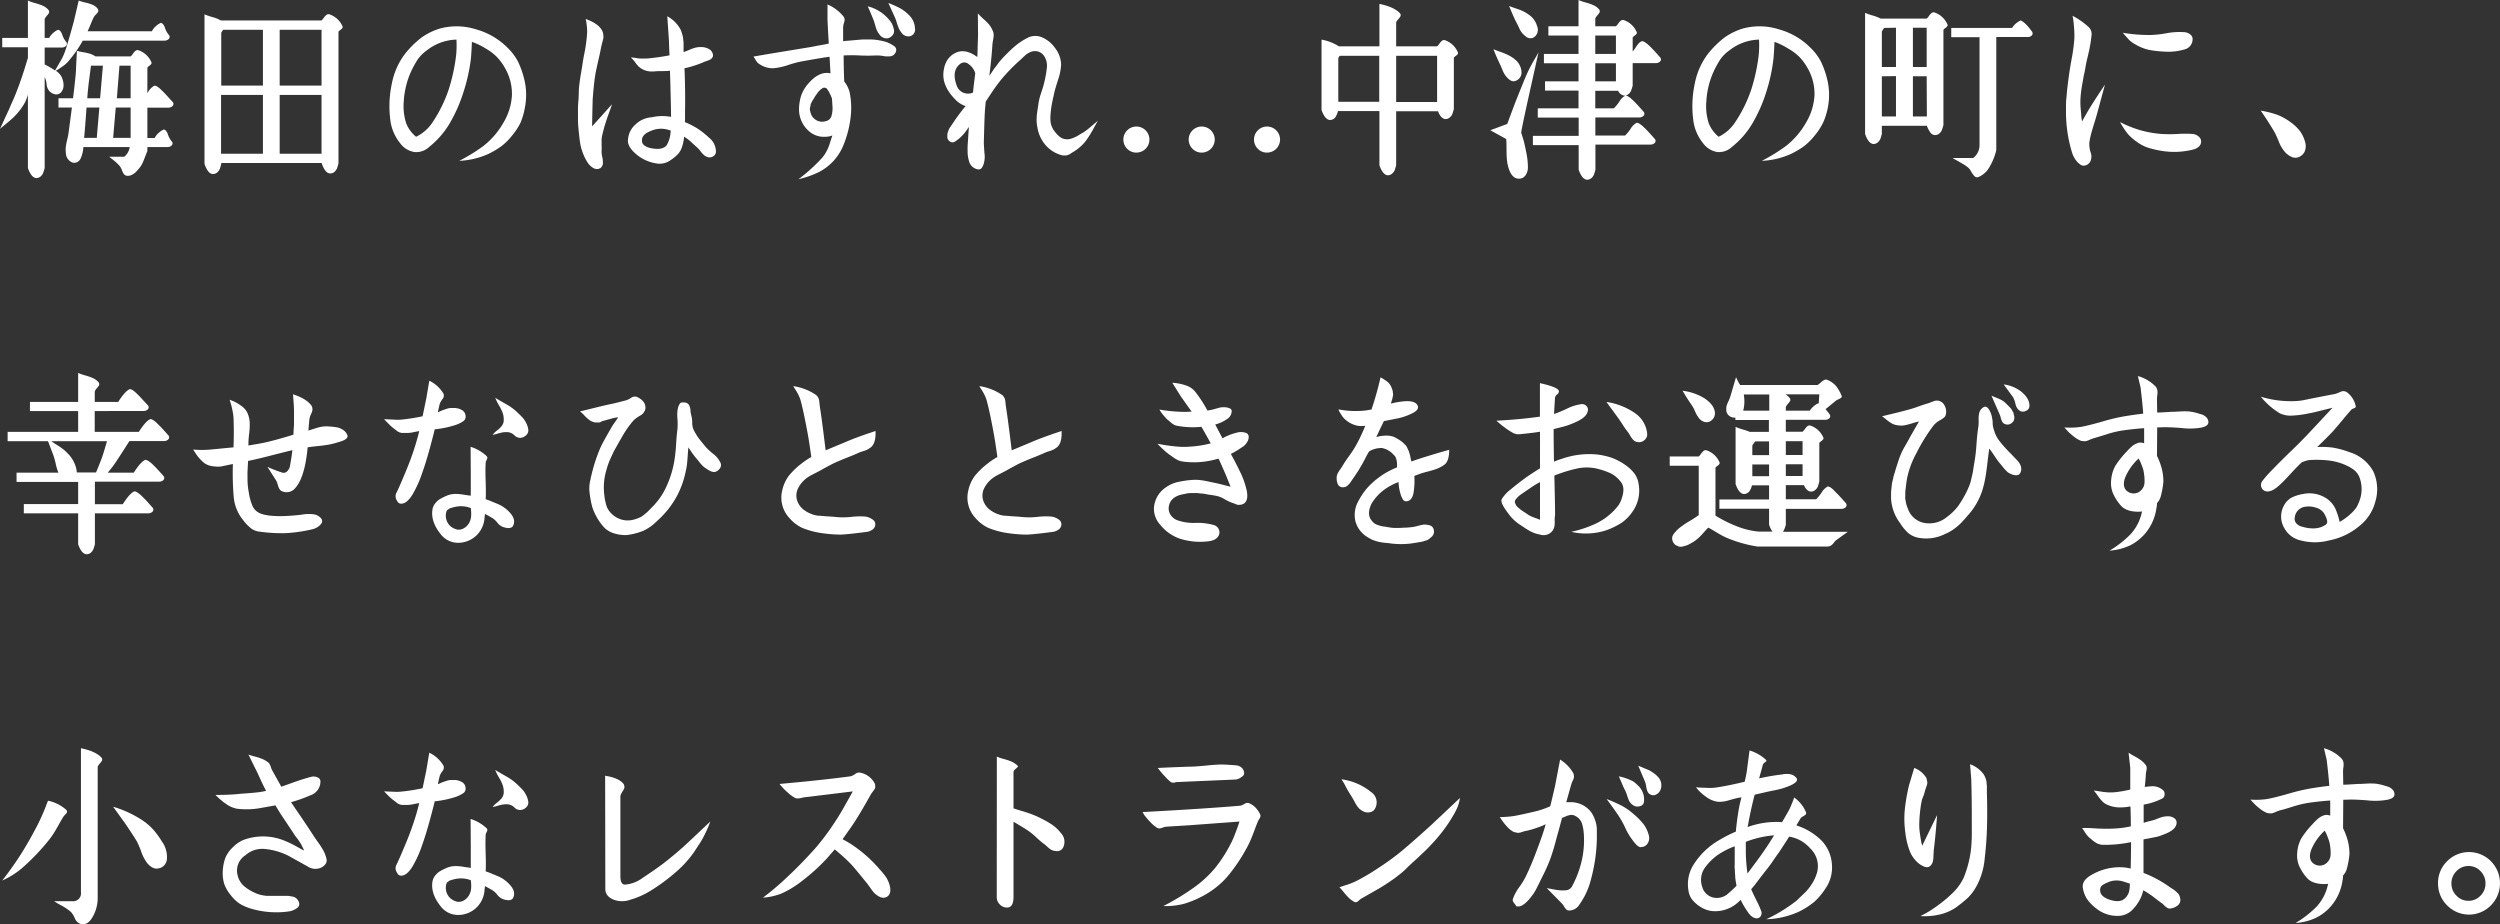 <svg xmlns="http://www.w3.org/2000/svg" viewBox="0 0 671.75 248.29"><rect x="0" y="0" width="671.75" height="248.29" fill="#333333" stroke="none"/><defs><style>.cls-1{isolation:isolate;}.cls-2{fill:#fff;}</style></defs><g id="レイヤー_2" data-name="レイヤー 2"><g id="レイヤー_1-2" data-name="レイヤー 1"><g id="レイヤー_2-2" data-name="レイヤー 2"><g id="レイヤー_1-2-2" data-name="レイヤー 1-2"><g id="梅田のはずれ_中津の町に_幸せなひとときをお運びする_小さなレストランがあります_" data-name="梅田のはずれ 中津の町に 幸せなひとときをお運びする 小さなレストランがあります "><g class="cls-1"><path class="cls-2" d="M7.5.15A13.34,13.34,0,0,0,9.42.83a15.4,15.4,0,0,1,2.06.7A4.45,4.45,0,0,1,13.05,2.7a.85.85,0,0,1,.12.75,3.88,3.88,0,0,1-.57.77,4,4,0,0,0-.6.88v5.1h1.2A5.22,5.22,0,0,1,15.6,8c.47.07.84.51,1.13,1.33a5.42,5.42,0,0,0,1.12,2,.82.82,0,0,1-.15,1.05,1.72,1.72,0,0,1-1.2.4H12v4.55a11.72,11.72,0,0,1,1.65.9c.07,0,.45.27,1.15.7q.3-.5.87-1.5c.39-.67.71-1.25,1-1.75A14.08,14.08,0,0,0,17.4,14q.64-1.69,2.4-8.1L21.15.15A11.2,11.2,0,0,0,23,.7a11.24,11.24,0,0,1,1.9.6,3.66,3.66,0,0,1,1.4,1.1c.13.37.16.63.07.77a3.85,3.85,0,0,1-.62.75,3.62,3.62,0,0,0-.65.88c-.23.5-.51,1.14-.82,1.92L23.55,8.4H40.8a5.22,5.22,0,0,1,2.4-2.25c.47.07.84.51,1.12,1.32a5.54,5.54,0,0,0,1.13,2,.82.82,0,0,1-.15,1.05,1.72,1.72,0,0,1-1.2.4H22.25a33.32,33.32,0,0,1-3.8,5.45,7.25,7.25,0,0,1-1,1c-.33.27-.77.57-1.3.93s-.92.59-1.15.72a4.29,4.29,0,0,1,1.65,1.85q1,2.55-.3,4a1.72,1.72,0,0,1-1.47.48,2.92,2.92,0,0,1-1.53-.78,3.16,3.16,0,0,1-.83-2A5.44,5.44,0,0,0,12,20.7V45.15a12.65,12.65,0,0,1-.43,1.38,2.51,2.51,0,0,1-.62.85,1.86,1.86,0,0,1-1.2.47q-1.35-.1-2.25-2.7V25.45a11.1,11.1,0,0,1-1,2.45,17.26,17.26,0,0,1-2.4,3.15A16.52,16.52,0,0,1,2.77,32.3c-.41.37-.89.77-1.42,1.2s-1,.82-1.35,1.15c.37-.8.8-1.75,1.3-2.85s1-2.09,1.37-3S3.5,27,3.9,26q1.35-3.25,2.7-7.5c.3-1,.6-1.95.9-2.95V12.7H.6V10.2H7.5Zm18.15,15H35.1a3.37,3.37,0,0,0,.63-.73,4.22,4.22,0,0,1,.69-.77.88.88,0,0,1,.78-.15,5.82,5.82,0,0,1,3.45,3.15.49.49,0,0,1,0,.52,1.84,1.84,0,0,1-.53.5,3.22,3.22,0,0,0-.52.48V25a1.29,1.29,0,0,0,.2-.3A4.26,4.26,0,0,1,41.55,23a2.21,2.21,0,0,1,.83.35,6.85,6.85,0,0,1,1,.85c.39.37.73.71,1,1s.67.72,1.1,1.21l1,1.07a.82.82,0,0,1-.15,1.05,1.72,1.72,0,0,1-1.2.4H39.6v8.15h1.95A5.22,5.22,0,0,1,44,34.8c.47.07.84.51,1.12,1.32a5.54,5.54,0,0,0,1.13,2,.82.82,0,0,1-.15,1,1.72,1.72,0,0,1-1.2.4H39.6v1.1c-.2.43-.42,1-.65,1.6s-.46,1.18-.68,1.65a5.91,5.91,0,0,1-.92,1.4,12,12,0,0,1-1,1.1,4.43,4.43,0,0,1-1,.65,2.25,2.25,0,0,1-1.33.2c-.47-.07-.84-.46-1.13-1.17a5.76,5.76,0,0,0-.67-1.38q-.45-.5-.87-.9c-.29-.27-.62-.55-1-.85s-.71-.57-1-.8h4.05a4.2,4.2,0,0,0,1.45-2.6H22.4a8.38,8.38,0,0,1-.8,3.2,1.9,1.9,0,0,1-1,.9,1.64,1.64,0,0,1-1.27,0A2.79,2.79,0,0,1,17.7,41.1a6.5,6.5,0,0,1,0-1.77c.08-.55.2-1.17.37-1.86a17.07,17.07,0,0,0,.35-1.77l.9-6.8h-3.6V26.4h3.9q.34-2.59.6-5.25c.1-.87.17-1.68.2-2.45s.07-1.63.12-2.6.1-1.78.13-2.45a14.57,14.57,0,0,0,1.68.38,16,16,0,0,1,1.77.39A6.09,6.09,0,0,1,25.65,15.15ZM23.25,28.9c-.27,3.8-.48,6.52-.65,8.15H26l.7-8.15Zm1.2-11.25c-.4,3-.65,4.93-.75,5.9s-.18,1.88-.25,2.85H26.9l.75-8.75ZM35.1,28.9h-4l-.7,8.15H35.1Zm0-2.5V17.65h-3L31.4,26.4Z"/><path class="cls-2" d="M59.35,5.5H86.4A3.84,3.84,0,0,0,87,4.78,3.48,3.48,0,0,1,87.73,4a.86.86,0,0,1,.77-.15A5.82,5.82,0,0,1,92,7a.5.5,0,0,1,0,.53,2.61,2.61,0,0,1-.53.5,2.53,2.53,0,0,0-.52.47V43.9a11.88,11.88,0,0,1-.42,1.4,2.94,2.94,0,0,1-.63.85,1.62,1.62,0,0,1-1.2.45q-1.31,0-2.25-2.7v-.1h-27v.25a11.88,11.88,0,0,1-.42,1.4,2.94,2.94,0,0,1-.63.85,1.62,1.62,0,0,1-1.2.45q-1.3,0-2.25-2.7V3.85a16.08,16.08,0,0,0,2.25.77A8.9,8.9,0,0,1,59.35,5.5ZM60,8a3.1,3.1,0,0,0-.55.8V23H70.65V8ZM59.4,25.5V41.3H70.65V25.5Zm27-2.5V8H75.15V23Zm0,2.5H75.15V41.3H86.4Z"/><path class="cls-2" d="M126.8,11.25c-.07,1.77-.15,3.22-.25,4.35a46.92,46.92,0,0,1-2,9.1,40.3,40.3,0,0,1-3.9,8.75,23,23,0,0,1-5.3,6,5.05,5.05,0,0,1-4,1.4,5.86,5.86,0,0,1-3.85-2.4,12.16,12.16,0,0,1-2.55-5.7,29.06,29.06,0,0,1,.35-10.35,19.15,19.15,0,0,1,3.5-7.9,25.85,25.85,0,0,1,4.42-4.38,17.09,17.09,0,0,1,5.23-2.52,17.25,17.25,0,0,1,9.5.3,19.16,19.16,0,0,1,8.65,5.15,14.53,14.53,0,0,1,2.55,3.43,23.64,23.64,0,0,1,1.6,4.37,17.68,17.68,0,0,1,.25,8.25A18.07,18.07,0,0,1,139.85,33a17.48,17.48,0,0,1-2.25,3.42,16.63,16.63,0,0,1-2.85,2.85,22.57,22.57,0,0,1-3.65,2.15,21.34,21.34,0,0,1-7.7,1.8,47.75,47.75,0,0,0,6.5-4A21.22,21.22,0,0,0,135.25,33a16,16,0,0,0,2.3-7.3,13.77,13.77,0,0,0-1.85-7.4,14.53,14.53,0,0,0-2.25-3.05,14.53,14.53,0,0,0-3-2.25A18.46,18.46,0,0,0,126.8,11.25Zm-4.15-.6h-.25a13.4,13.4,0,0,0-7.6,2.8,10.84,10.84,0,0,0-2.53,2.47,26.54,26.54,0,0,0-1.92,3.53,22.45,22.45,0,0,0-1.85,7.7,15,15,0,0,0,.65,6,8.94,8.94,0,0,0,2.65,3.6,11,11,0,0,0,4.5-4,36.89,36.89,0,0,0,4.25-8.65,49.54,49.54,0,0,0,2-9.15A27.72,27.72,0,0,0,122.65,10.65Z"/><path class="cls-2" d="M157.35,5.1c2.27.8,3.73,1.82,4.4,3.05a2.88,2.88,0,0,1,.35,1.18,3.48,3.48,0,0,1,0,1.05l-.3,1.17c-.13.5-.23.92-.3,1.25-.17.93-.42,2.11-.75,3.53s-.58,2.59-.75,3.52q-.45,2.66-.75,7c0,.27-.08,2.63-.15,7.1l2.45-2.7L164.45,28q-.34,1.05-.9,2.58c-.37,1-.67,1.93-.93,2.75s-.49,1.7-.72,2.67a7.74,7.74,0,0,0-.25,1.45c0,.47,0,1,0,1.57a13.78,13.78,0,0,1,0,1.48,6.09,6.09,0,0,0,.17,1.65,6.72,6.72,0,0,1,.18,1.78,1.68,1.68,0,0,1-.65,1.22,1.84,1.84,0,0,1-1.92,0,4.66,4.66,0,0,1-1.63-1.62,12.9,12.9,0,0,1-1.2-2.45,15.38,15.38,0,0,1-.63-2.15c-.11-.6-.24-1.52-.37-2.75-.1-.87-.17-1.67-.23-2.4s-.07-1.53-.07-2.37,0-1.5,0-1.93,0-1.22.11-2.35.09-1.93.12-2.4c0-.9.1-1.73.2-2.5s.23-1.64.4-2.62.3-1.81.4-2.48.25-1.59.45-2.57.36-1.89.47-2.7.21-1.68.28-2.58a10.85,10.85,0,0,0,0-1.75c-.07-.7-.13-1.28-.2-1.75ZM169.5,15.45q.6,0,1.5.15t1.32.12c.29,0,.8,0,1.53,0a61,61,0,0,0,6.05-.85q-.1-1.9-.15-3.9l-.45-6.6A8.76,8.76,0,0,1,182.9,8c.17.43.31.84.42,1.22a6.75,6.75,0,0,1,.25,1.25c.05.46.09.81.1,1.08s0,.68,0,1.25V14a15.43,15.43,0,0,0,1.47-.57,11.14,11.14,0,0,1,1.75-.63,5.72,5.72,0,0,1,1.68-.15,4.14,4.14,0,0,1,2,.57,2,2,0,0,1,1,1.53,1,1,0,0,1-.2.77,1.68,1.68,0,0,1-.53.48,8,8,0,0,1-.92.38,6.42,6.42,0,0,0-.85.32,28.94,28.94,0,0,1-5.15,1.65q.25,5.65.15,12V31.6a10.42,10.42,0,0,1-.05,1.2,23.91,23.91,0,0,1,3.5,1.8,22.21,22.21,0,0,1,3.05,2.45,4.73,4.73,0,0,1,1.8,3.75,1.45,1.45,0,0,1-.68,1.17,1.7,1.7,0,0,1-1.37.28,2.63,2.63,0,0,1-1.1-.53,6.72,6.72,0,0,1-.93-1,6.45,6.45,0,0,0-.87-1c-.3-.27-.67-.61-1.1-1s-.83-.78-1.2-1.08a12.19,12.19,0,0,0-1.2-.85l-.1-.05a11.58,11.58,0,0,1-.55,2.7,5.3,5.3,0,0,1-1.13,2,12.07,12.07,0,0,1-2.07,1.67,4.94,4.94,0,0,1-3.7.8,10.93,10.93,0,0,1-5.4-2.45c-1.73-1.47-2.47-2.85-2.2-4.15a5.79,5.79,0,0,1,1.92-3.8,6.9,6.9,0,0,1,4.48-2,12.34,12.34,0,0,1,5.15-.1q-.11-6.75-.3-12.4a25.89,25.89,0,0,1-2.65.1c-.3,0-.71,0-1.23.05s-.91.05-1.2.05a4.73,4.73,0,0,1-1-.13,4.78,4.78,0,0,1-1.2-.42,4.46,4.46,0,0,1-1.2-.85,8.68,8.68,0,0,1-1-1.25A9.93,9.93,0,0,0,169.5,15.45Zm10.7,19.6-.75-.2a6.66,6.66,0,0,0-4.25.2,13,13,0,0,0-1.32.6,3.4,3.4,0,0,0-.93.77,1.85,1.85,0,0,0-.45,1.23,1.58,1.58,0,0,0,.7,1.47,4.61,4.61,0,0,0,1.9.73c2,.37,3.32.08,4.05-.85A7.93,7.93,0,0,0,180.2,35.05Z"/><path class="cls-2" d="M222.35,1.2a11.06,11.06,0,0,1,4.35,3.3,1.69,1.69,0,0,1,.25.9c0,.2-.11.51-.22.93a3.78,3.78,0,0,0-.18,1c0,1.27,0,2.52,0,3.75.47-.07,1-.12,1.45-.15l1.95-.17c1-.09,1.62-.14,2-.16l1.59,0a15,15,0,0,1,2,.12c.6.09,1.25.21,1.95.38a7.54,7.54,0,0,1,2.62,1.2,1.28,1.28,0,0,1,.53,1.8,1.78,1.78,0,0,1-1.23,1,6.58,6.58,0,0,1-2.1-.05,9.78,9.78,0,0,0-1.92-.15,43.34,43.34,0,0,1-4.4,0,39.17,39.17,0,0,0-4.3,0q0,3.15.15,7a7.49,7.49,0,0,1,1.5,3.1A21.24,21.24,0,0,1,228.5,32a27.93,27.93,0,0,1-1.95,7.2A14,14,0,0,1,224,43.2a14.22,14.22,0,0,1-3.9,3,24.63,24.63,0,0,1-5.55,1.95A45.14,45.14,0,0,0,221,42.3,11.06,11.06,0,0,0,223,38.4l.65-2a5.15,5.15,0,0,1-1.85.35A6.07,6.07,0,0,1,217.1,35a7.71,7.71,0,0,1-2.4-5.55,12.6,12.6,0,0,1,.6-3.85,9.85,9.85,0,0,1,1.95-3.2q2.9-3.34,5.85-2.7h.05l-.25-4.45q-2.25.3-7.75,1.3a30.79,30.79,0,0,0-3.45.95,17.18,17.18,0,0,1-4,.85,6.51,6.51,0,0,1-3.75-1.2,1.92,1.92,0,0,1-.58-.52c-.15-.22-.3-.47-.47-.75a6.66,6.66,0,0,0-.45-.68l4.35-.75,10.05-1.65c.7-.1,1.38-.22,2-.35s1.38-.27,2.13-.4,1.32-.25,1.72-.35c-.13-2-.25-4.17-.35-6.4Zm1.2,25.3a10.54,10.54,0,0,0-1.35-2.65,1,1,0,0,0-1.35-.05,4.9,4.9,0,0,0-1.35,1.4s-.15.2-.35.5a6.34,6.34,0,0,0-.35.55c0,.07-.13.23-.3.5s-.27.43-.3.5l-.22.45a1.32,1.32,0,0,0-.18.52,1.67,1.67,0,0,1-.1.5,1.58,1.58,0,0,0-.08.58c0,.17,0,.35.08.55a3.29,3.29,0,0,0,.15.6,3.18,3.18,0,0,0,1.57,1.88,3.15,3.15,0,0,0,2.48.22,2,2,0,0,0,1.45-1.17,7.42,7.42,0,0,0,.35-2.58Zm9.6-24.8a10.51,10.51,0,0,1,4.35,2.2,11.81,11.81,0,0,1,1.85,1.95A5.55,5.55,0,0,1,240.2,8a1.71,1.71,0,0,1-.3,1.38,2.41,2.41,0,0,1-1.2.87,2.28,2.28,0,0,1-2.4-1,5.33,5.33,0,0,1-1-2c-.25-.88-.42-1.45-.52-1.72C233.87,3.27,233.32,2,233.15,1.7ZM238.7.8a28.89,28.89,0,0,1,3.22,1.45,11.56,11.56,0,0,1,2.33,1.8,5.25,5.25,0,0,1,1.6,3.55,1.83,1.83,0,0,1-1.2,2.1,2.2,2.2,0,0,1-2.4-.9,5,5,0,0,1-.77-1.25,12.85,12.85,0,0,1-.53-1.5,10.87,10.87,0,0,0-.5-1.4Z"/><path class="cls-2" d="M262.75,3.6A18.75,18.75,0,0,0,264.15,5a16.88,16.88,0,0,1,1.47,1.43,5.7,5.7,0,0,1,1,1.57A3.33,3.33,0,0,1,267,9.17a7,7,0,0,1-.13,1.41c-.1.54-.17,1-.2,1.27q-.19,3.11-.6,6.6c-.07.63-.15,1.27-.25,1.9a9.63,9.63,0,0,0,.72-1c.39-.59.65-1,.8-1.16s.39-.49.7-.92.63-.83.93-1.17.63-.71,1-1.08q1.65-1.7,2.85-2.7a16.94,16.94,0,0,1,3-2,4.6,4.6,0,0,1,3.75-.45,8.24,8.24,0,0,1,3.9,3,7.58,7.58,0,0,1,1.65,4.5,15,15,0,0,1-.83,4.1c-.51,1.6-.84,2.73-1,3.4-.1.47-.23,1.08-.4,1.85s-.28,1.36-.35,1.78-.13.94-.2,1.59a18.62,18.62,0,0,0-.1,2,5.29,5.29,0,0,0,1.2,3.3q1.46,1.91,2.85,2a4.1,4.1,0,0,0,1,0,4.8,4.8,0,0,0,.95-.28c.33-.13.59-.24.77-.33a7.43,7.43,0,0,0,.93-.52c.43-.27.72-.43.85-.5a9.67,9.67,0,0,0,1.45-1c.43-.34.91-.75,1.42-1.19s1-.83,1.33-1.13l-1.33,2.4a26.55,26.55,0,0,1-2,3.15,12.4,12.4,0,0,1-3.3,2.85,3.32,3.32,0,0,0-.45.28l-.47.3-.43.2a1.83,1.83,0,0,1-.48.14,2.64,2.64,0,0,1-.45,0,3.88,3.88,0,0,1-.57,0,8.67,8.67,0,0,1-4.5-2.7,9.41,9.41,0,0,1-2.25-4.8,11.33,11.33,0,0,1-.2-1.37,10.27,10.27,0,0,1,0-1.36c0-.48.07-.85.1-1.12s.1-.73.2-1.38.17-1.1.2-1.37a15.39,15.39,0,0,1,.65-2.55c.33-1,.57-1.75.7-2.25a31.53,31.53,0,0,0,.9-4.8,4.71,4.71,0,0,0-.75-3,2.93,2.93,0,0,0-2.85-1.3,3.77,3.77,0,0,0-1.2.4,5.62,5.62,0,0,0-.88.57c-.21.19-.51.46-.9.83s-.69.65-.92.85a49.87,49.87,0,0,0-4.65,4.8,47.9,47.9,0,0,0-2.85,3.9l-1.45,2.2c-.07.77-.13,1.53-.2,2.3q-.15,2.06-.3,8.7c0,.33.05,1.26.15,2.78a6.45,6.45,0,0,1-.15,2.77,3.69,3.69,0,0,1-.55,1.23,1,1,0,0,1-1,.42,2.93,2.93,0,0,1-2.4-2.1A8.79,8.79,0,0,1,260,40.6a20.17,20.17,0,0,1,.1-2.8c.07-1.27.15-2.5.25-3.7-.5.73-.87,1.25-1.1,1.55a12.49,12.49,0,0,1-1.1,1.18,9.78,9.78,0,0,1-1.65,1.27,1.08,1.08,0,0,1-1.22-.07,1.4,1.4,0,0,1-.73-1.13v-.68a1.81,1.81,0,0,1,.12-.64,3.68,3.68,0,0,0,.18-.53,2.28,2.28,0,0,1,.27-.58c.16-.25.25-.4.31-.47s.18-.26.39-.58a5.57,5.57,0,0,0,.38-.57q1.5-2.21,3.25-4.35a6.67,6.67,0,0,1-2.5-1.5q-3.79-3.7-3.45-7.5t3.15-5.25q2.59-1.3,5.7.9l.25.15.05-.75q0-.45.15-5.1Zm-.7,16.1-.05-.2a4.59,4.59,0,0,0-1.7-2.25,1.76,1.76,0,0,0-2.2-.15q-2.51,1.8-1.05,5.85a3.27,3.27,0,0,0,1.52,1.83,3.33,3.33,0,0,0,2.38.27,1.5,1.5,0,0,0,.5-.2c.07-.73.17-1.69.32-2.88S262,20,262.05,19.7Z"/><path class="cls-2" d="M302.9,40a3.5,3.5,0,1,1,2.45,1A3.32,3.32,0,0,1,302.9,40Zm17.55,0a3.5,3.5,0,1,1,2.45,1A3.32,3.32,0,0,1,320.45,40ZM338,40a3.5,3.5,0,1,1,2.45,1A3.32,3.32,0,0,1,338,40Z"/><path class="cls-2" d="M370.65,1.05q3.94.8,5.55,2.55a.85.85,0,0,1,.12.75,3.88,3.88,0,0,1-.57.77,3.81,3.81,0,0,0-.6.88v6.45h11a3.39,3.39,0,0,0,.62-.73,3.9,3.9,0,0,1,.71-.77.86.86,0,0,1,.77-.15A5.82,5.82,0,0,1,391.7,14a.49.49,0,0,1,0,.52,2.08,2.08,0,0,1-.52.5,3,3,0,0,0-.53.48v13.8c-.17.63-.31,1.09-.42,1.37a2.49,2.49,0,0,1-.63.85,1.82,1.82,0,0,1-1.2.48c-.83-.07-1.5-.77-2-2.1H375.15V44.4q-.25.95-.42,1.38a2.56,2.56,0,0,1-.63.84,1.82,1.82,0,0,1-1.2.48q-1.35-.1-2.25-2.7V29.85H359.5a5.06,5.06,0,0,1-.73,1.73,1.9,1.9,0,0,1-1.42.67q-1.35-.11-2.25-2.7V10.65a12.63,12.63,0,0,1,4.65,1.8h10.9ZM360,15a2,2,0,0,0-.4.65V27.35h11V15Zm26.15,12.4V15h-11v12.4Z"/><path class="cls-2" d="M400.45,35,405,33.3l1.95-5.25q2.6-6.56,3.3-8.1c.3-.7.72-1.54,1.25-2.53s1-1.77,1.35-2.37l.55-1-3,13.5q-1.65,7.55-1.65,8.1c.13.43.31,1,.53,1.7s.49,1.89.82,3.57a19.79,19.79,0,0,1,.45,4.18,3.58,3.58,0,0,1-.65,2,2,2,0,0,1-1.6.9q-1.9.15-2.85-2.55a11.21,11.21,0,0,1-.55-2.6c-.07-.83-.1-1.77-.1-2.82s0-2-.1-2.68Zm.8-21.8c.53.23,1.19.49,2,.77s1.46.56,2,.83a7.83,7.83,0,0,1,1.73,1.1,4.6,4.6,0,0,1,1.85,3.6,2.36,2.36,0,0,1-1.85,2.3c-.6.17-1.28-.17-2.05-1a6.07,6.07,0,0,1-.7-.92,9.27,9.27,0,0,1-.55-1.16l-.45-1.07c-.33-.67-.71-1.48-1.13-2.45S401.42,13.52,401.25,13.15Zm4.2-11.6c.43.17,1,.38,1.82.65a18.31,18.31,0,0,1,2,.77,10.25,10.25,0,0,1,1.62,1A5.23,5.23,0,0,1,413,7a2.43,2.43,0,0,1-.5,2.75,1.78,1.78,0,0,1-2.55,0,5.1,5.1,0,0,1-1-.93,6.69,6.69,0,0,1-.78-1.34q-.4-.88-.6-1.23c-.33-.63-.72-1.44-1.15-2.43S405.68,2,405.45,1.55ZM424.15,0a12.31,12.31,0,0,0,1.92.67,14.69,14.69,0,0,1,2.05.71,4.29,4.29,0,0,1,1.58,1.17.85.85,0,0,1,.12.75,4.53,4.53,0,0,1-.57.78,3.59,3.59,0,0,0-.6.87v2.1h5.55a3.84,3.84,0,0,0,.62-.72,3.73,3.73,0,0,1,.7-.78.88.88,0,0,1,.78-.15,5.82,5.82,0,0,1,3.45,3.15.5.5,0,0,1,0,.53,2.51,2.51,0,0,1-.52.5,2.64,2.64,0,0,0-.53.47v3.8a11.2,11.2,0,0,0,.8-1.1,9.13,9.13,0,0,1,.87-1.15,2,2,0,0,1,.88-.55,2.12,2.12,0,0,1,.82.35,6.42,6.42,0,0,1,1.05.85c.39.37.73.71,1,1s.67.71,1.1,1.19l.95,1.08a.82.82,0,0,1-.15,1.05,1.72,1.72,0,0,1-1.2.4H438.7V23a12.65,12.65,0,0,1-.43,1.38,2.39,2.39,0,0,1-.62.84,1.82,1.82,0,0,1-1.2.48,2.16,2.16,0,0,1-1.65-1.3h-6.15V29.1h5a11.63,11.63,0,0,0,1.5-1.85,4.17,4.17,0,0,1,1.65-1.6,2.12,2.12,0,0,1,.82.35,6.42,6.42,0,0,1,1.05.85c.39.37.73.71,1,1s.67.71,1.1,1.2l.95,1.07a.82.82,0,0,1-.15,1.05,1.72,1.72,0,0,1-1.2.4h-11.7v4.85h8a11.63,11.63,0,0,0,1.5-1.85,4.17,4.17,0,0,1,1.65-1.6,2.12,2.12,0,0,1,.82.35,6.42,6.42,0,0,1,1.05.85c.39.37.73.71,1,1s.67.72,1.1,1.2l.95,1.08a.82.82,0,0,1-.15,1,1.72,1.72,0,0,1-1.2.4h-14.7V45.6c-.17.63-.31,1.09-.42,1.37a2.62,2.62,0,0,1-.63.86,1.86,1.86,0,0,1-1.2.47q-1.35-.11-2.25-2.7V39h-12.3v-2.5h12.3V31.6H413.2V29.1h10.95V24.35h-9v-2.5h9V17h-9.3V14.5h9.3V9.55h-8.1V7.05h8.1Zm4.5,9.55V14.5h5.55V9.55ZM434.2,17h-5.55v4.85h5.55Z"/><path class="cls-2" d="M476.8,11.25c-.07,1.77-.15,3.22-.25,4.35a46.92,46.92,0,0,1-1.95,9.1,40.3,40.3,0,0,1-3.9,8.75,23,23,0,0,1-5.3,6,5.05,5.05,0,0,1-3.95,1.4,5.86,5.86,0,0,1-3.85-2.4,12.16,12.16,0,0,1-2.55-5.7,29.06,29.06,0,0,1,.35-10.35,19.15,19.15,0,0,1,3.5-7.9,25.85,25.85,0,0,1,4.42-4.38,17.09,17.09,0,0,1,5.23-2.52,17.25,17.25,0,0,1,9.5.3,19.16,19.16,0,0,1,8.65,5.15,14.53,14.53,0,0,1,2.55,3.43,23.64,23.64,0,0,1,1.6,4.37,17.68,17.68,0,0,1,.25,8.25A18.07,18.07,0,0,1,489.85,33a17.48,17.48,0,0,1-2.25,3.42,16.63,16.63,0,0,1-2.85,2.85,22.57,22.57,0,0,1-3.65,2.15,21.34,21.34,0,0,1-7.7,1.8,47.75,47.75,0,0,0,6.5-4A21.22,21.22,0,0,0,485.25,33a16,16,0,0,0,2.3-7.3,13.77,13.77,0,0,0-1.85-7.4,14.53,14.53,0,0,0-2.25-3.05A14.53,14.53,0,0,0,480.4,13,18.46,18.46,0,0,0,476.8,11.25Zm-4.15-.6h-.25a13.4,13.4,0,0,0-7.6,2.8,10.84,10.84,0,0,0-2.53,2.47,26.54,26.54,0,0,0-1.92,3.53,22.45,22.45,0,0,0-1.85,7.7,15,15,0,0,0,.65,6,8.94,8.94,0,0,0,2.65,3.6,11,11,0,0,0,4.5-4,36.89,36.89,0,0,0,4.25-8.65,49.54,49.54,0,0,0,2-9.15A27.72,27.72,0,0,0,472.65,10.65Z"/><path class="cls-2" d="M505.35,5H517.7a3.39,3.39,0,0,0,.62-.73,4.22,4.22,0,0,1,.7-.77.88.88,0,0,1,.78-.15,5.82,5.82,0,0,1,3.45,3.15.49.49,0,0,1,0,.52,2.08,2.08,0,0,1-.52.5,3,3,0,0,0-.53.48V33.6a11.65,11.65,0,0,1-.43,1.37,2.45,2.45,0,0,1-.62.86,1.86,1.86,0,0,1-1.2.47,1.62,1.62,0,0,1-1.27-.7,7.81,7.81,0,0,1-.93-1.8h-12.1V36q-.25.95-.42,1.38a2.56,2.56,0,0,1-.63.84,1.82,1.82,0,0,1-1.2.48q-1.35-.11-2.25-2.7V3.45a16.34,16.34,0,0,0,2.15.75A11.53,11.53,0,0,1,505.35,5Zm.95,2.5a4.58,4.58,0,0,0-.65,1V18h3.8V7.45Zm-.65,13V31.3h3.8V20.45ZM517.7,18V7.45H514V18Zm0,2.5H514V31.3h3.75ZM524.3,7.5h16.35a5.25,5.25,0,0,1,2.3-2q1.2.45,3.1,3.05a.84.84,0,0,1-.12,1,1.66,1.66,0,0,1-1.18.4H536.4V40.35A15.9,15.9,0,0,1,534.5,45a6,6,0,0,1-2.85,2.55,1,1,0,0,1-1.1-.2,6,6,0,0,1-.93-1.3,3.45,3.45,0,0,0-1-1.2,10.12,10.12,0,0,0-1.28-.85L526,43.22c-.53-.28-1-.54-1.35-.77h5.55A4.35,4.35,0,0,0,531.9,39V10h-7.6Z"/><path class="cls-2" d="M556.9,4.25a19.86,19.86,0,0,1,4.35,3.05A2.53,2.53,0,0,1,562,9.4c-.1,1-.23,2-.4,2.9s-.38,1.9-.65,3-.47,2.05-.6,2.85c-.07.43-.17,1-.3,1.55s-.24,1.15-.32,1.65-.18,1-.28,1.55a31,31,0,0,0-.45,4.15c0,.67,0,1.47.1,2.4s.13,1.7.2,2.3l.15.9c.83-1.53,1.55-2.78,2.15-3.75s1.3-2.08,2.2-3.45,1.5-2.27,1.8-2.7l-2.1,7.75c-.2.73-.46,1.6-.77,2.6s-.59,1.9-.8,2.7a20.56,20.56,0,0,0-.53,2.6,7.26,7.26,0,0,0,.33,2.48,3.18,3.18,0,0,1,0,2.37,2.08,2.08,0,0,1-1.18,1.13,1.61,1.61,0,0,1-1.52-.13,5.33,5.33,0,0,1-1.35-1.37,6.5,6.5,0,0,1-.75-1.38q-.2-.55-.6-2a38.4,38.4,0,0,1-1.2-9V28.35c0-.4,0-1,.1-1.88s.12-1.44.15-1.8.11-1,.22-1.89.21-1.63.28-2.13c.13-1.1.39-2.71.77-4.82a48.74,48.74,0,0,0,.73-5.38,23.87,23.87,0,0,0-.05-2.6c-.07-1-.15-1.9-.25-2.6ZM569.65,32.8a31,31,0,0,0,5.5,2.2,28.89,28.89,0,0,0,5.75,1,38.25,38.25,0,0,0,4.25,0,27.49,27.49,0,0,1,4,0,2.77,2.77,0,0,1,1.75.8,1.65,1.65,0,0,1,.5,1.6,1.81,1.81,0,0,1-.72,1.12,3.6,3.6,0,0,1-1.08.58c-.33.1-.83.22-1.5.35a21,21,0,0,1-7.5.05,27.12,27.12,0,0,1-3.55-.85,11.34,11.34,0,0,1-2.9-1.55,13.19,13.19,0,0,1-2.45-2.17A22.92,22.92,0,0,1,569.65,32.8Zm.75-24a41.24,41.24,0,0,0,7.5.6,28.28,28.28,0,0,0,4.3-.48,19.21,19.21,0,0,1,4.85-.27,2.8,2.8,0,0,1,1.5.63,1.5,1.5,0,0,1,.6,1.32,2.81,2.81,0,0,1-2.25,2.7,14.91,14.91,0,0,1-4.1.6,30,30,0,0,1-4.15-.3A12,12,0,0,1,573.9,12a8.49,8.49,0,0,1-1.78-1.25C571.68,10.27,571.1,9.63,570.4,8.8Z"/><path class="cls-2" d="M617.9,42.1q-1.7.9-3.75-1.05a9.25,9.25,0,0,1-1.83-3,28.24,28.24,0,0,0-1.17-2.58c-1.23-2.07-2.47-4-3.7-5.75a27.67,27.67,0,0,1,4.4,1.1,15.33,15.33,0,0,1,3.55,1.95A12.42,12.42,0,0,1,618,35.22a9.05,9.05,0,0,1,1.42,3.08,3.74,3.74,0,0,1-.08,2.23A2.86,2.86,0,0,1,617.9,42.1Z"/></g><g class="cls-1"><path class="cls-2" d="M25.45,110.45v5.6H37.3q1.91-3,3.15-3.45a2.12,2.12,0,0,1,.82.35,6.42,6.42,0,0,1,1,.85c.39.37.73.71,1,1s.67.71,1.1,1.2l.95,1.07a.82.82,0,0,1-.15,1.05,1.72,1.72,0,0,1-1.2.4h-9.2Q31.29,124,30.4,125.2c-.4.53-.88,1.13-1.45,1.8h7q1.9-3,3.15-3.45a2.12,2.12,0,0,1,.82.35,6.89,6.89,0,0,1,1.06.85c.38.37.72.71,1,1s.67.71,1.1,1.19l.95,1.08a.82.82,0,0,1-.15,1,1.72,1.72,0,0,1-1.2.4H25.5v6.05H33q1.9-3,3.15-3.45a2.12,2.12,0,0,1,.82.35,6.89,6.89,0,0,1,1.06.85c.38.37.72.71,1,1s.67.71,1.1,1.2l.95,1.07a.82.82,0,0,1-.15,1.05,1.72,1.72,0,0,1-1.2.4H25.5v8.3a11.65,11.65,0,0,1-.43,1.37,2.45,2.45,0,0,1-.62.86,1.86,1.86,0,0,1-1.2.47q-1.35-.11-2.25-2.7v-8.3H6.4v-2.5H21V129.5H4.45V127H15.7a12.15,12.15,0,0,1-.7-2.28,22.64,22.64,0,0,0-.65-2.37l-1.45-3.8H2.05v-2.5H21v-5.6H8.05V108H21v-7.8a13.08,13.08,0,0,0,1.93.68,15.05,15.05,0,0,1,2,.7,4.4,4.4,0,0,1,1.58,1.17.85.85,0,0,1,.12.75,3.88,3.88,0,0,1-.57.77,4,4,0,0,0-.6.88V108h6.3q1.91-3,3.15-3.45a2.21,2.21,0,0,1,.83.35,6.85,6.85,0,0,1,1,.85c.39.37.73.71,1,1s.67.72,1.1,1.2l1,1.08a.82.82,0,0,1-.15,1,1.72,1.72,0,0,1-1.2.4Zm-7.35,11.3a8.47,8.47,0,0,1,2.4,4.2q.11.6.15,1H25.8c.67-1.57,1.2-2.92,1.6-4,.23-.63.68-2.1,1.35-4.4H13.8c.17.13.52.37,1,.7L16,120c.23.15.56.4,1,.73A9.38,9.38,0,0,1,18.1,121.75Z"/><path class="cls-2" d="M51.9,120.8a27.42,27.42,0,0,0,4.65,0l6.2-.6q.15-4.45,0-7.9a14.2,14.2,0,0,0-.3-2.08,17.85,17.85,0,0,0-.5-2l-.25-.8c.3.1.68.24,1.12.43a10.89,10.89,0,0,1,2,1.2A4.68,4.68,0,0,1,66.5,111a7.17,7.17,0,0,1,.6,2.58,19.33,19.33,0,0,1-.15,2.92,24.41,24.41,0,0,0-.2,2.75v.45c1.27-.2,2.62-.43,4-.7s4.17-1,8.1-2.2c0-.7.08-1.62.15-2.75,0-.93,0-2.08,0-3.42s-.1-2.46-.17-3.33l-.1-1.35q3.7,1.2,5,3.1a2.26,2.26,0,0,1,.22,1.17,5.65,5.65,0,0,1-.42,1.16,4.19,4.19,0,0,0-.4,1.32c-.1.93-.18,1.95-.25,3l1.38-.45c.61-.2,1.08-.34,1.39-.42a9.8,9.8,0,0,1,1.28-.23,8.56,8.56,0,0,1,1.6,0c.87.07,1.54.14,2,.23a4.45,4.45,0,0,1,1.55.62,3.05,3.05,0,0,1,1.23,1.4c.3.7-.27,1.28-1.7,1.75l-1.15.35a19.67,19.67,0,0,1-2.6.6c-.83.13-1.78.25-2.83.35s-1.84.2-2.37.3a42.21,42.21,0,0,1-.6,4.35q-.9,4.5-2.65,6.5a3,3,0,0,1-3.5,1,1.55,1.55,0,0,1-.83-.67,5.18,5.18,0,0,1-.47-1.21,4.18,4.18,0,0,0-.45-1.12l-2.3-3.6a36.71,36.71,0,0,0,4,1.55,1.31,1.31,0,0,0,1.27-.33,2.69,2.69,0,0,0,.83-1.72c.27-1.47.47-2.78.6-4l-4,1c-1.8.47-3.32.85-4.55,1.15l-1.7.4c-.73.17-1.28.28-1.65.35-.07,1.27-.12,2.2-.15,2.8s0,1.44,0,2.52a19.47,19.47,0,0,0,.35,3.18,14.24,14.24,0,0,0,1,3.63A3.88,3.88,0,0,0,70.05,138q3.2,1.2,11,.3a9.88,9.88,0,0,1,3-.13,3.15,3.15,0,0,1,2.28,1.18c.4.57.28,1.15-.35,1.75a4.42,4.42,0,0,1-2.2,1.15,41,41,0,0,1-6.85,1,42.42,42.42,0,0,1-7-.37,4.76,4.76,0,0,1-2.43-.88,11.64,11.64,0,0,1-2.07-2.12,11.44,11.44,0,0,1-2.6-6.05,73.12,73.12,0,0,1-.25-9.15L61,125c-.75.17-1.31.28-1.66.35a6.23,6.23,0,0,1-1.44,0,7.45,7.45,0,0,1-1.78-.3,4.94,4.94,0,0,1-2.05-1.38,11.44,11.44,0,0,1-1.6-2Z"/><path class="cls-2" d="M103.2,112.6a6.79,6.79,0,0,0,.8.07l1.85.08a11.6,11.6,0,0,0,2,0,49.19,49.19,0,0,0,5.7-.9l1-4.8.8-4.75a8.8,8.8,0,0,1,3.85,3.55,1.51,1.51,0,0,1-.35,1.45,4.63,4.63,0,0,0-.7,1.25c-.17.7-.33,1.43-.5,2.2a3.87,3.87,0,0,0,.7-.28c.33-.14.57-.25.72-.3s.37-.12.66-.22a6.76,6.76,0,0,1,.75-.23,3.85,3.85,0,0,1,.75-.09q.42,0,.87,0a4.25,4.25,0,0,1,2.05.57,1.93,1.93,0,0,1,.95,1.53,1.47,1.47,0,0,1-.6,1.43,8,8,0,0,1-2,1,26.48,26.48,0,0,1-5.7,1.2c-.13.63-.28,1.25-.45,1.85q-1.55,6.11-2.9,9.85a30.11,30.11,0,0,1-2.6,5.8q-1.7,2.75-3.35,2.45c-.37-.07-.7-.42-1-1.08a2,2,0,0,1,0-1.77q.75-1.46,2.55-5.82a75.81,75.81,0,0,0,2.7-7.48q.5-1.69.9-3.3c-.3,0-.83.13-1.6.28a7.69,7.69,0,0,1-1.45.19c-.2,0-.73,0-1.6,0a3.22,3.22,0,0,1-.68-.17,3.29,3.29,0,0,1-.5-.25l-.55-.43-.52-.4a10,10,0,0,1-1.13-1l-1-1Zm23.25,7.45a11.08,11.08,0,0,1,4.35,2.55.8.8,0,0,1,.15.52,3.92,3.92,0,0,1-.25.58,1.61,1.61,0,0,0-.2.65c-.07,1.2-.08,2.93,0,5.18s.05,3.79,0,4.62a11.61,11.61,0,0,1,1.5.55c.9.37,1.57.64,2,.83a8.29,8.29,0,0,1,1.5.87,9,9,0,0,1,1.6,1.45q1.6,1.85.75,3.45-.56,1-2.7.3a3.64,3.64,0,0,1-1.53-1.18,5.13,5.13,0,0,0-1.32-1.22c-.8-.47-1.47-.83-2-1.1,0,.3-.07.62-.1,1a7.25,7.25,0,0,1-1.95,4.55,7.16,7.16,0,0,1-5,2.2,5.89,5.89,0,0,1-4.9-2.4c-1.77-2.23-2.48-4.42-2.15-6.55a3.49,3.49,0,0,1,.73-1.63,5,5,0,0,1,1.17-1.1,17,17,0,0,1,1.7-.87,6.09,6.09,0,0,1,2.42-.58,12.34,12.34,0,0,1,2.53.23l1.75.25q0-2.1,0-6Zm0,16.45h0a7.14,7.14,0,0,0-3.6-.4,3.89,3.89,0,0,0-.58.1l-.6.15-.5.15a1.53,1.53,0,0,0-.52.22,3.42,3.42,0,0,1-.38.28.64.64,0,0,0-.29.38,2.32,2.32,0,0,0-.13.52,3.74,3.74,0,0,0,2.4,4.2,2.49,2.49,0,0,0,2.07,0,3.67,3.67,0,0,0,1.68-1.5,4.36,4.36,0,0,0,.6-2A10.44,10.44,0,0,0,126.5,136.5Zm6.55-29.65c.53.33,1.22.73,2,1.18s1.55.87,2.15,1.27a13.46,13.46,0,0,1,1.8,1.45c.73.7,1.22,1.18,1.47,1.45a6.78,6.78,0,0,1,.88,1.3,5.64,5.64,0,0,1,.65,1.9,1.75,1.75,0,0,1-.53,1.5,2.48,2.48,0,0,1-1.57.75,2.18,2.18,0,0,1-1.63-.68,3,3,0,0,0-1.52-.82,6.61,6.61,0,0,0-1.42,0,10,10,0,0,0-1.5.35,12.13,12.13,0,0,1-1.43.35,6.4,6.4,0,0,1,1.2-1.18,7.11,7.11,0,0,0,1.27-1.22,2.46,2.46,0,0,0,.53-1.45,5.46,5.46,0,0,0-.3-2.1,12,12,0,0,0-1.05-2.1A14.12,14.12,0,0,1,133.05,106.85Z"/><path class="cls-2" d="M155.85,110.55l4.07-1c1.59-.39,3-.73,4.31-1s2.64-.63,4.07-1a6.07,6.07,0,0,0,1.25-.63,1.72,1.72,0,0,1,1.6-.27q2.55,1.2,2.25,3.3a2.77,2.77,0,0,1-1.48,1.77,8.87,8.87,0,0,0-1.67,1.23,26.55,26.55,0,0,0-3.15,4.5c-.17.27-.49.85-1,1.75l-1,1.77c-.15.29-.38.76-.69,1.43s-.59,1.28-.81,1.85-.42,1.2-.62,1.9a16.42,16.42,0,0,0-.6,6.9,14.6,14.6,0,0,0,.67,3.12,5.47,5.47,0,0,0,1.58,2.13,6.06,6.06,0,0,0,5.55,1.35,11.37,11.37,0,0,0,1.17-.37c.39-.16.69-.29.9-.4a6.6,6.6,0,0,0,.91-.66l.75-.62c.11-.1.4-.38.84-.85l.83-.85a18.2,18.2,0,0,0,3.45-5.1,26.63,26.63,0,0,0,2.1-6.6,41.84,41.84,0,0,0,.53-4.67c.11-1.86.24-3.25.37-4.18a19,19,0,0,0,0-2.9,9.05,9.05,0,0,1,.1-2.65,3.74,3.74,0,0,1,.6-1.42c.2-.22.62-.3,1.25-.23a1.48,1.48,0,0,1,1.12.6,3.51,3.51,0,0,1,.43,1.55,6.73,6.73,0,0,0,.25,1.45,7,7,0,0,1,.22,1.85,4.62,4.62,0,0,0,.38,1.9,14.66,14.66,0,0,0,.78,1.38c.28.45.5.78.67,1l.92,1.15.93,1.12a15.7,15.7,0,0,0,1.92,1.77,6.59,6.59,0,0,1,2,2.43,1.48,1.48,0,0,1-.08,1.37,2.39,2.39,0,0,1-1.12,1q-.9.41-2.55-.75a6.55,6.55,0,0,1-1-.75,13.12,13.12,0,0,1-1-1.15c-.42-.53-.68-.85-.78-.95a9.45,9.45,0,0,1-.72-.9c-.22-.3-.46-.63-.71-1s-.47-.68-.67-1c-.07.6-.12,1.32-.18,2.17s-.11,1.62-.19,2.31-.21,1.39-.38,2.12a24.79,24.79,0,0,1-2.4,6.6,24.53,24.53,0,0,1-4.65,6c-.73.7-1.31,1.22-1.73,1.58a13.08,13.08,0,0,1-1.57,1.09,8.7,8.7,0,0,1-2.1.93,16.79,16.79,0,0,1-3.38.75,10.49,10.49,0,0,1-3.37-.45,6.47,6.47,0,0,1-2.53-1.43,15.18,15.18,0,0,1-3.37-5.72,27.71,27.71,0,0,1-.7-3.8c0-.27-.06-.52-.07-.75s0-.44,0-.62a6.39,6.39,0,0,1,.05-.68c0-.27.06-.47.07-.6s.06-.34.13-.63a4.93,4.93,0,0,0,.12-.57c0-.1.07-.32.16-.68l.17-.72a43.79,43.79,0,0,1,2.25-6.75q.56-1.31,2.85-5.25c.2-.37.4-.7.6-1l.7-1c.27-.38.48-.7.65-1a12.73,12.73,0,0,0-2.13.45l-1.62.45a3,3,0,0,0-.85.3,1.28,1.28,0,0,1-.5.2l-1,0a3.76,3.76,0,0,1-1.55-.6,9.13,9.13,0,0,1-1.38-1.23A9.66,9.66,0,0,0,155.85,110.55Z"/><path class="cls-2" d="M213.15,103.75a14.54,14.54,0,0,1,6.15,2.4,2.19,2.19,0,0,1,.55.7,2.59,2.59,0,0,1,.25.7c0,.2.07.49.1.87s.07.68.1.88q.49,3,1.55,11.7l4.8-2c1-.43,2.17-.92,3.6-1.45s2.62-.95,3.55-1.25l1.45-.5q.15,3.2-1.2,4.35a5.66,5.66,0,0,1-1,.65,6.81,6.81,0,0,1-1.17.45,8.9,8.9,0,0,0-1.13.4c-.87.4-1.9.83-3.1,1.3s-2.27.92-3.23,1.35-1.94,1-3,1.55c-.5.3-1.19.68-2.07,1.13s-1.56.8-2,1.07a7.9,7.9,0,0,0-1.53,1.23,7.43,7.43,0,0,0-1.37,1.92,4.36,4.36,0,0,0-.3,3.15,5.18,5.18,0,0,0,1.85,2.65,8.28,8.28,0,0,0,2,1.1,7,7,0,0,0,1.86.47c.51,0,1.26.1,2.24.16s1.75.1,2.28.17a20.57,20.57,0,0,0,4.27,0,19.31,19.31,0,0,1,3.83-.1,4.25,4.25,0,0,1,2,.8,1.5,1.5,0,0,1,.68,1.6,1.75,1.75,0,0,1-.85,1.18,3.61,3.61,0,0,1-1.15.5l-1.7.22c-2.63.33-4.52.52-5.68.55a37.85,37.85,0,0,1-5.62-.5,22.15,22.15,0,0,1-4.63-1.32,10.34,10.34,0,0,1-3.32-2.53,8,8,0,0,1-2.05-7.4,10.33,10.33,0,0,1,1.75-4,20,20,0,0,1,3.5-3.37A19.61,19.61,0,0,1,218,122.8q-.6-4.3-1-6.45-1.2-6.45-1.95-9a9.64,9.64,0,0,0-.67-1.55,12.41,12.41,0,0,0-.88-1.45Z"/><path class="cls-2" d="M263.15,103.75a14.54,14.54,0,0,1,6.15,2.4,2.19,2.19,0,0,1,.55.7,2.59,2.59,0,0,1,.25.7c0,.2.07.49.1.87s.07.68.1.88q.49,3,1.55,11.7l4.8-2c1-.43,2.17-.92,3.6-1.45s2.62-.95,3.55-1.25l1.45-.5q.15,3.2-1.2,4.35a5.66,5.66,0,0,1-1,.65,6.81,6.81,0,0,1-1.17.45,8.9,8.9,0,0,0-1.13.4c-.87.4-1.9.83-3.1,1.3s-2.27.92-3.23,1.35-1.94,1-3,1.55c-.5.3-1.19.68-2.07,1.13s-1.56.8-2,1.07a7.9,7.9,0,0,0-1.53,1.23,7.43,7.43,0,0,0-1.37,1.92,4.36,4.36,0,0,0-.3,3.15,5.18,5.18,0,0,0,1.85,2.65,8.28,8.28,0,0,0,2,1.1,7,7,0,0,0,1.86.47c.51,0,1.26.1,2.24.16s1.75.1,2.28.17a20.57,20.57,0,0,0,4.27,0,19.31,19.31,0,0,1,3.83-.1,4.25,4.25,0,0,1,2,.8,1.5,1.5,0,0,1,.68,1.6,1.75,1.75,0,0,1-.85,1.18,3.61,3.61,0,0,1-1.15.5l-1.7.22c-2.63.33-4.52.52-5.68.55a37.85,37.85,0,0,1-5.62-.5,22.15,22.15,0,0,1-4.63-1.32,10.34,10.34,0,0,1-3.32-2.53,8,8,0,0,1-2.05-7.4,10.33,10.33,0,0,1,1.75-4,20,20,0,0,1,3.5-3.37A19.61,19.61,0,0,1,268,122.8q-.6-4.3-1-6.45-1.2-6.45-1.95-9a9.64,9.64,0,0,0-.67-1.55,12.41,12.41,0,0,0-.88-1.45Z"/><path class="cls-2" d="M311.55,110.05a42.58,42.58,0,0,0,5.7.6,28.54,28.54,0,0,0,2.95-.05c-1.67-2.33-2.65-3.72-2.95-4.15l-2.25-3.6a13.4,13.4,0,0,1,3.75.75,5.19,5.19,0,0,1,2.4,1.65,35.71,35.71,0,0,1,3.15,4.8l.15.25A9.41,9.41,0,0,0,326,110c.59-.15,1.08-.29,1.48-.41a5.31,5.31,0,0,1,1.4-.17,4.15,4.15,0,0,1,1.55.3c.47.2.62.61.47,1.22a2.58,2.58,0,0,1-.92,1.48,10.55,10.55,0,0,1-3.45,1.65l1.95,3.7a15.36,15.36,0,0,1,4.2-1.6,3.86,3.86,0,0,1,1.95.1,1.12,1.12,0,0,1,.9,1.1,2.62,2.62,0,0,1-.48,1.5,3.63,3.63,0,0,1-.87,1l-1.5,1c-.7.43-1.35.8-1.95,1.1,1,1.83,1.82,3.42,2.45,4.75a22.3,22.3,0,0,1,1.75,4.8q.71,3.1-.9,3.9a2.38,2.38,0,0,1-.85.22,2.45,2.45,0,0,1-.63,0,4.39,4.39,0,0,1-.69-.25,5.89,5.89,0,0,0-.68-.25,12.05,12.05,0,0,1-2.13-1,6.65,6.65,0,0,0-2.37-.93l-1-.18-1-.14-.85-.16a6.89,6.89,0,0,0-.9-.12,6,6,0,0,1-.83-.08,5.4,5.4,0,0,0-.9-.05c-.2,0-.48,0-.83,0a8.22,8.22,0,0,0-.92.05q-.4,0-.93.15l-1,.2q-3,.71-3.45,3.15a3.22,3.22,0,0,0,.42,2.25,3.8,3.8,0,0,0,1.83,1.5,13.26,13.26,0,0,0,5,.72,15.9,15.9,0,0,1,5,.63,2.07,2.07,0,0,1,1.17,1.1,1.87,1.87,0,0,1,0,1.6q-.64,1.45-3.15,1.65a17.86,17.86,0,0,1-7.35-.75,11.62,11.62,0,0,1-5.25-3.75,6.29,6.29,0,0,1-1.65-4.8,7.2,7.2,0,0,1,3-5.1,9.41,9.41,0,0,1,3-1.47,26.93,26.93,0,0,1,3.93-.63,12.38,12.38,0,0,1,2.28,0,22.31,22.31,0,0,1,2.5.43l2.27.47,3.6.9c-.17-.37-.38-.89-.65-1.58s-.5-1.25-.7-1.72q-1.65-3.8-1.9-4.25c-.57.17-1.23.33-2,.5a22.07,22.07,0,0,1-7.5.3,4.15,4.15,0,0,1-.75-.15,4.77,4.77,0,0,1-.58-.2l-.57-.3-.53-.32c-.11-.09-.3-.22-.57-.41l-.6-.42a16.35,16.35,0,0,1-1.48-1.2c-.54-.5-1-.92-1.32-1.25l-.5-.55a46.27,46.27,0,0,0,5.1.75,21.08,21.08,0,0,0,4.05,0,28.51,28.51,0,0,0,5.15-.85c-.77-1.43-1.6-2.92-2.5-4.45a22.18,22.18,0,0,1-6.4-.25,2.68,2.68,0,0,1-.62-.15,2.92,2.92,0,0,1-.58-.3,3.79,3.79,0,0,1-.45-.33l-.53-.45c-.25-.21-.42-.35-.52-.42a12.46,12.46,0,0,1-1-1.08,13.19,13.19,0,0,1-.87-1.12Z"/><path class="cls-2" d="M359.65,110a23.25,23.25,0,0,0,3.15.4,23.51,23.51,0,0,0,4.5-.15c.43-.07.87-.15,1.3-.25l0-.2a85.34,85.34,0,0,0,2.35-8.4,10.87,10.87,0,0,1,2.1,1.4,4.27,4.27,0,0,1,1,1.75,2.57,2.57,0,0,1,.2.72c0,.25.06.45.08.61a2.43,2.43,0,0,1-.08.67c-.07.3-.11.48-.12.55l-.21.7c-.11.4-.17.62-.17.65a20.18,20.18,0,0,1,3.35-.6q3-.3,3.75,1t-1.8,2.4a15,15,0,0,1-1.9.75,13.84,13.84,0,0,1-1.6.42l-1.8.36-1.9.37-.9,1.85-1.15,2.45a9.23,9.23,0,0,1,2.8-.4,5.86,5.86,0,0,1,1.85.3,12.48,12.48,0,0,1,2.05,1.2,5.72,5.72,0,0,1,.65.55l.52.52a2.15,2.15,0,0,1,.43.66c.13.28.23.49.3.62a4.61,4.61,0,0,1,.27.75c.12.37.19.6.21.7s.07.38.17.85a6.74,6.74,0,0,0,.2.8q1.95-.7,4.47-1.47c1.69-.52,3.06-.93,4.13-1.23s1.58-.45,1.55-.45q0,3.15-1.35,4.05A9.25,9.25,0,0,1,386,126c-.71.25-1.53.5-2.45.73a24.05,24.05,0,0,0-2.32.7l-1.2.45a19.48,19.48,0,0,1-.15,4.1q-.3,2.45-1.8,2.7a1,1,0,0,1-1.1-.45,5.87,5.87,0,0,1-.7-1.65,12.94,12.94,0,0,1-.5-3.05,16,16,0,0,0-3.55,1.85,12.64,12.64,0,0,0-3.75,4.05q-1.25,2.7,0,4.35a5.14,5.14,0,0,0,.7.75,2.76,2.76,0,0,0,.92.5l.83.28a10.23,10.23,0,0,0,1.12.19l1.08.18a10.77,10.77,0,0,0,1.58.18H376l1.46-.08c.61,0,1.12-.07,1.52-.1a10.4,10.4,0,0,0,1.9-.35,16.55,16.55,0,0,1,1.7-.38,5.45,5.45,0,0,1,1.8.28,1.58,1.58,0,0,1,.9,1.27,1.79,1.79,0,0,1-.45,1.58,9.44,9.44,0,0,1-.78.7,2.66,2.66,0,0,1-.92.47l-.83.25a8.35,8.35,0,0,1-1.07.2l-1.05.18a21.67,21.67,0,0,1-6.45.15,7.92,7.92,0,0,0-1-.12l-1-.1-.8-.13a6.37,6.37,0,0,1-.9-.2l-.78-.25a5.69,5.69,0,0,1-.87-.37l-.85-.48a7.23,7.23,0,0,1-3.3-4.2,7.5,7.5,0,0,1,.75-5.5,18.9,18.9,0,0,1,2.25-3.4,21.48,21.48,0,0,1,8.15-5.7c0-.13,0-.38,0-.75s0-.63-.06-.77a3.68,3.68,0,0,0-.12-.63,3,3,0,0,0-.27-.7,2.23,2.23,0,0,0-.48-.55,5.51,5.51,0,0,0-3.15-1.8,6.44,6.44,0,0,0-3.4.9l-.2.3c-.27.47-.61,1.09-1,1.87s-.75,1.39-1,1.8-.55,1-.95,1.58-.82,1.25-1.25,1.85l-.43.63a6.36,6.36,0,0,1-.5.67,5.15,5.15,0,0,1-.47.47,1.67,1.67,0,0,1-.6.38,2.11,2.11,0,0,1-.7.1q-1.55,0-1.65-2.4a3.15,3.15,0,0,1,.15-1,5.43,5.43,0,0,1,.6-1.09c.3-.46.5-.75.6-.88a36.17,36.17,0,0,1,2.05-3.1,28.61,28.61,0,0,0,2.15-3.4,50.89,50.89,0,0,0,2.15-4.65,9.46,9.46,0,0,1-1.7.05,7,7,0,0,1-3.75-1.8,5,5,0,0,1-.85-1c-.3-.46-.53-.83-.7-1.13Z"/><path class="cls-2" d="M422.2,142.9a31.44,31.44,0,0,0,6.15-2,16.77,16.77,0,0,0,4.8-3.2,14.79,14.79,0,0,0,1.78-2,7,7,0,0,0,.92-2.08,6.1,6.1,0,0,0,.35-2.28,3.29,3.29,0,0,0-.8-2,8,8,0,0,0-2.4-2.05,18,18,0,0,0-3.45-1.25,12.13,12.13,0,0,0-6-.1,37.74,37.74,0,0,0-5.9,1.85q.19,7.16.2,10.65a6.74,6.74,0,0,0-.1,1.55,5.86,5.86,0,0,1-.07,1.37,3.11,3.11,0,0,1-.58,1.33,3,3,0,0,1-3.3.95l-.9-.2a5.81,5.81,0,0,1-.85-.3l-.68-.3c-.14-.07-.4-.21-.77-.43s-.58-.35-.65-.39l-.77-.53c-.45-.3-.71-.47-.78-.5a11.94,11.94,0,0,1-3.25-3.2,4.64,4.64,0,0,1-.33-.43l-.32-.47-.3-.45a3.89,3.89,0,0,1-.27-.47c-.06-.12-.13-.27-.23-.45a1.64,1.64,0,0,1-.18-.46,3,3,0,0,0-.07-.37.77.77,0,0,1,0-.37,1,1,0,0,1,.15-.33,10,10,0,0,1,1.6-1.9c2.33-1.93,4.17-3.35,5.5-4.25s2.3-1.5,3.1-2V116c-1.13.2-2.88.42-5.25.65a3.23,3.23,0,0,1-1.95-.3,17.47,17.47,0,0,1-2-1.27c-.75-.55-1.35-1-1.82-1.43l-.7-.6q6.4-.35,11.7-1.1v-9q4.95,1.1,5.1,2.15a1.13,1.13,0,0,1-.5.9,1.32,1.32,0,0,0-.55.9c-.1,1.4-.18,2.85-.25,4.35a37,37,0,0,0,3.42-1.42,12.64,12.64,0,0,1,3.88-1.23,1.55,1.55,0,0,1,1.3.4,1.41,1.41,0,0,1,.5,1.2q-.15,1.55-2.25,2.7a19.68,19.68,0,0,1-2.4,1.1,19.27,19.27,0,0,1-2,.65l-2.57.65q0,3.6.1,8.75a24.16,24.16,0,0,1,2.35-.85,22.12,22.12,0,0,1,9-1.1,19.22,19.22,0,0,1,4.23.93,16.29,16.29,0,0,1,3.72,2,11.07,11.07,0,0,1,2.37,2.28,6.27,6.27,0,0,1,1.08,2.82,9.79,9.79,0,0,1-1.65,7.35,11.55,11.55,0,0,1-2.95,3,19.89,19.89,0,0,1-4.1,2A17.48,17.48,0,0,1,422.2,142.9Zm-8.4-13.35a20.73,20.73,0,0,0-1.9,1.1l-3.3,2.25a7,7,0,0,0-1.08,1c-.38.41-.54.77-.47,1.07a3.09,3.09,0,0,0,.3.75,2.49,2.49,0,0,0,.63.7l.67.55q.25.2.87.6c.42.27.7.45.83.55a4.81,4.81,0,0,0,1.08.62c.34.16.75.31,1.22.48s.85.32,1.15.45ZM431.65,108a18,18,0,0,1,7.8,3.1,7.61,7.61,0,0,1,3.15,5.4,1.94,1.94,0,0,1-.65,1.67,2.08,2.08,0,0,1-1.75.63,2,2,0,0,1-1.18-.45,5,5,0,0,1-.95-1.22,7.77,7.77,0,0,0-.77-1.18c-.37-.47-.78-1.06-1.25-1.78l-1-1.52Z"/><path class="cls-2" d="M456.45,138.4V125.15h-7.8v-2.5h7.8a3.39,3.39,0,0,0,.62-.73,4.22,4.22,0,0,1,.7-.77.88.88,0,0,1,.78-.15,5.82,5.82,0,0,1,3.45,3.15.49.49,0,0,1,0,.52,1.92,1.92,0,0,1-.52.5,3,3,0,0,0-.53.48v12.9a34.85,34.85,0,0,0,5.7,2.85,21.3,21.3,0,0,0,6,1.45h3.6a7.19,7.19,0,0,1-.9-1.9V136.7H462v-2.5h13.35v-3.8h-4.6a4.52,4.52,0,0,1-.75,1.7,2,2,0,0,1-1.4.65q-1.35-.1-2.25-2.7V114.7a15,15,0,0,0,2,.72,14.37,14.37,0,0,1,1.85.63h5.1v-3.2h-9v-.65a2.23,2.23,0,0,1-2.4-1.55,5.39,5.39,0,0,1,0-1.45,5.87,5.87,0,0,1,.5-1.3,9.54,9.54,0,0,0,.57-1.45q.35-1.2,1.5-5.1a17.28,17.28,0,0,0,1.1,2.1h20.8a5.24,5.24,0,0,0,.87-.67,4.13,4.13,0,0,1,.93-.68,1.08,1.08,0,0,1,.9,0,6.13,6.13,0,0,1,2.25,1.6,10.43,10.43,0,0,1,1.5,2.6.43.43,0,0,1-.08.55,3.46,3.46,0,0,1-.72.43,3.49,3.49,0,0,0-.7.37l-2.8,2.3a13.86,13.86,0,0,1,1.15,1.45.83.83,0,0,1-.13,1,1.61,1.61,0,0,1-1.17.4H479.85v3.2h4.5a3.82,3.82,0,0,0,.63-.72,3.47,3.47,0,0,1,.7-.78.86.86,0,0,1,.77-.15,5.82,5.82,0,0,1,3.45,3.15.5.5,0,0,1,0,.53,2.61,2.61,0,0,1-.53.5,2.53,2.53,0,0,0-.52.47v10.4q-.25.95-.42,1.38a2.56,2.56,0,0,1-.63.84,1.82,1.82,0,0,1-1.2.48c-.77-.07-1.4-.65-1.9-1.75h-4.85v3.8H488a11.63,11.63,0,0,0,1.5-1.85,4.17,4.17,0,0,1,1.65-1.6,2.21,2.21,0,0,1,.83.35A7.39,7.39,0,0,1,493,132l1,1c.3.32.67.72,1.1,1.2l.95,1.08a.82.82,0,0,1-.15,1.05,1.72,1.72,0,0,1-1.2.4H479.85V141a7.3,7.3,0,0,1-.75,1.9h17.4l-3,2.15a3.44,3.44,0,0,0-.7.72,3.27,3.27,0,0,1-.73.75,1.78,1.78,0,0,1-1,.33H472.2a35.22,35.22,0,0,1-7.65-2.1,19.1,19.1,0,0,1-1.87-.87c-.59-.32-1.22-.69-1.91-1.11s-1.27-.75-1.77-1c-.2.2-.74.79-1.63,1.77A10.71,10.71,0,0,1,455,145.6c-.67.4-1.14.67-1.43.8a8.65,8.65,0,0,1-1.4.43,1.84,1.84,0,0,1-1.52-.18,1.93,1.93,0,0,1-1.2-1.27,1.86,1.86,0,0,1,.15-1.73,9.36,9.36,0,0,1,1.93-2A24.92,24.92,0,0,1,454,140,25.14,25.14,0,0,0,456.45,138.4ZM452.1,105a14.43,14.43,0,0,1,5.85,2q2.7,1.8,2.85,3.9a2.36,2.36,0,0,1-.87,2,2,2,0,0,1-2,.45,3,3,0,0,1-1.43-1,8.32,8.32,0,0,1-1-1.72,10.56,10.56,0,0,0-.87-1.68c-.4-.57-.87-1.27-1.4-2.1S452.33,105.32,452.1,105Zm16.45,1a1.23,1.23,0,0,1,.05.35,10.06,10.06,0,0,1-.2,4h7V106Zm3.1,12.6a7.94,7.94,0,0,0-.8,1.1v2.6h4.5v-3.7Zm-.8,6.2v3.15h4.5v-3.15ZM488.7,108.4l.15-2.45h-9.1a5.29,5.29,0,0,1,1.15,1,.85.85,0,0,1,.12.75,3.88,3.88,0,0,1-.57.77,4,4,0,0,0-.6.88v1h6.45a5.25,5.25,0,0,1,2.3-2A.16.16,0,0,1,488.7,108.4Zm-4.35,13.85v-3.7h-4.5v3.7Zm0,2.5h-4.5v3.15h4.5Z"/><path class="cls-2" d="M505.7,111.85l2.37-.57c.92-.22,1.75-.42,2.48-.61s1.52-.39,2.35-.62,1.65-.48,2.65-.85,1.82-.63,2.45-.8a5.29,5.29,0,0,0,.75-.28c.37-.15.72-.27,1-.37a2.24,2.24,0,0,1,.9-.1,2.33,2.33,0,0,1,1.92,1.45,3.29,3.29,0,0,1,.18,2.6c-.1.3-.57.7-1.43,1.2a6,6,0,0,0-1.72,1.35,46.54,46.54,0,0,0-4.65,7.5,24,24,0,0,0-2.55,6.9c0,.13-.08.47-.15,1s-.11.86-.12,1-.06.41-.11.85-.07.75-.07.91,0,.41,0,.79a4,4,0,0,0,0,.91c.05.21.1.48.16.8a5.86,5.86,0,0,0,.22.92c.1.3.22.62.35.95a5.8,5.8,0,0,0,4.5,3.75,7.42,7.42,0,0,0,6-1.65,14.51,14.51,0,0,0,2.93-2.85,29,29,0,0,0,2.32-3.9c.27-.57.5-1.09.7-1.57a9.82,9.82,0,0,0,.5-1.61c.13-.58.24-1,.32-1.37a15.41,15.41,0,0,0,.3-1.67c.12-.79.21-1.36.28-1.73a44.18,44.18,0,0,0,.55-4.8c.13-1.93.3-3.48.5-4.65a12.39,12.39,0,0,0,.08-1.92,6.32,6.32,0,0,1,.22-2.06,2.38,2.38,0,0,1,1-1.27c.53-.37,1-.23,1.48.43a6,6,0,0,1,.92,2.42,6.15,6.15,0,0,1,.15,1.28,5.31,5.31,0,0,0,.13,1.17,14,14,0,0,0,.62,1.9,7,7,0,0,0,1,1.7,20.25,20.25,0,0,0,1.32,1.62c.39.42,1,1.1,1.9,2l1.63,1.7c1,1.1,1.33,2.17.9,3.2-.33.87-1.13,1-2.4.55a7,7,0,0,1-.67-.33,2.34,2.34,0,0,1-.61-.45l-.44-.45a4.91,4.91,0,0,1-.5-.57l-.48-.6a22.09,22.09,0,0,1-1.9-2.52c-.7-1.06-1.17-1.73-1.4-2-.17,1-.33,2.29-.5,3.78s-.35,2.81-.55,4a27.56,27.56,0,0,1-.9,3.67,18.56,18.56,0,0,1-3.9,6.6c-.8.93-1.43,1.63-1.9,2.1a15.14,15.14,0,0,1-1.8,1.5,11.78,11.78,0,0,1-2.45,1.35,11.19,11.19,0,0,1-7.35.9,6,6,0,0,1-2.53-1.28,13.49,13.49,0,0,1-2.12-2.62,12,12,0,0,1-2.4-6.6v-1.25a10.38,10.38,0,0,1,.07-1.23c.05-.41.09-.75.11-1a6.64,6.64,0,0,1,.19-1.12c.12-.49.2-.81.23-1s.13-.52.3-1.08.27-.88.3-1,.16-.51.37-1.19l.38-1.18c.27-.8.54-1.52.82-2.15s.69-1.39,1.21-2.28.89-1.55,1.12-2q.15-.3,2.4-4.2a18.52,18.52,0,0,0-1.85.5,17.74,17.74,0,0,1-2,.52,5.36,5.36,0,0,1-1.88,0,4.21,4.21,0,0,1-1.53-.47,12,12,0,0,1-1.45-1A12,12,0,0,0,505.7,111.85Zm29.4-5.55c.33.17.76.35,1.27.55a14,14,0,0,1,1.36.6,5.67,5.67,0,0,1,1.12.8l.45.45c.27.27.43.42.47.47l.41.43a2,2,0,0,1,.37.48,4.27,4.27,0,0,0,.25.45,1.72,1.72,0,0,1,.25.55c0,.14.07.33.13.54a3.08,3.08,0,0,1,.07.68,1.67,1.67,0,0,1-.75,1.4,1.73,1.73,0,0,1-1.6.3,1.37,1.37,0,0,1-.83-.58,4.1,4.1,0,0,1-.47-1.17,6.44,6.44,0,0,0-.4-1.15Zm3.3-3a9.55,9.55,0,0,1,4.8,2q2.25,1.91,2.1,3.9a1.39,1.39,0,0,1-.95,1.2,1.68,1.68,0,0,1-1.6,0,2.83,2.83,0,0,1-1.18-1.82,8,8,0,0,0-.62-1.78S540.07,105.57,538.4,103.3Z"/><path class="cls-2" d="M574.45,101.05a10.47,10.47,0,0,1,4.8,2.85,2.18,2.18,0,0,1,.43.93,4.48,4.48,0,0,1,0,1.25,9.07,9.07,0,0,0-.1,1.12c0,1.3.05,2.52.05,3.65.87,0,2.2-.1,4-.2.3,0,.77,0,1.4-.05l1.35-.07a10.42,10.42,0,0,1,1.13,0,9.84,9.84,0,0,1,1.37.12,12.78,12.78,0,0,1,1.35.3l1.5.45a3.12,3.12,0,0,1,1,.63,1.82,1.82,0,0,1,.65,1.17q.25,1.45-2.55,1.8a19.2,19.2,0,0,1-4.78,0c-2.21-.17-3.82-.23-4.82-.2l-1.6.05q0,1.65-.05,7.65a17.34,17.34,0,0,1,1.2,3.1,13.87,13.87,0,0,1,.52,3.8,22.34,22.34,0,0,1-.67,3.85,4.39,4.39,0,0,1-1.05,1.95q0,.7-.15,1.35a13.34,13.34,0,0,1-2.4,6,12.77,12.77,0,0,1-4.5,3.9,14.89,14.89,0,0,1-5.7,1.5,27.69,27.69,0,0,0,5.65-4.4,12.49,12.49,0,0,0,2.9-5.35l.2-.75c-.3,0-.62.05-.95.05q-3.35,0-4.8-1.7a12.83,12.83,0,0,1-2.12-3.35,7.42,7.42,0,0,1-.43-3.55,9.36,9.36,0,0,1,1.15-3.8,25.21,25.21,0,0,1,3-3.75c.27-.3.5-.55.7-.75s.43-.42.7-.65a4.28,4.28,0,0,1,.77-.55,6.86,6.86,0,0,1,.78-.35,2.2,2.2,0,0,1,.85-.13,3.59,3.59,0,0,1,.9.18c0-1.37,0-2.72,0-4.05q-2.89.2-6,.65a27.67,27.67,0,0,0-4.08,1c-1.58.5-2.67.82-3.27,1a7.92,7.92,0,0,0-1.25.45,5.54,5.54,0,0,1-1.12.4,4.87,4.87,0,0,1-1.23-.1,7.64,7.64,0,0,1-2.07-1.25,13.53,13.53,0,0,1-1.78-1.65l-.65-.7a20.81,20.81,0,0,0,4.5-.15q2.14-.4,5.7-1.42a53,53,0,0,1,6-1.43c1.83-.3,3.52-.53,5-.7-.1-1.57-.33-3.88-.7-7ZM571.6,132a2.78,2.78,0,0,0,1.92.58,2.75,2.75,0,0,0,1.83-.88,3,3,0,0,0,.88-2,10.8,10.8,0,0,0-.13-2.35,6.71,6.71,0,0,0-.42-1.8c-.25-.7-.48-1.27-.68-1.7l-.35-.65a14.4,14.4,0,0,0-3.65,5.2Q570.15,130.9,571.6,132Z"/><path class="cls-2" d="M607.5,106.6a27.59,27.59,0,0,0,8,1.2,18.21,18.21,0,0,0,3.6-.3c.73-.17,3.52-.72,8.35-1.65a7.75,7.75,0,0,0,1.08-.4,4.67,4.67,0,0,1,.95-.35,2.27,2.27,0,0,1,1,.2,6.13,6.13,0,0,1,2.5,3.85.35.35,0,0,1-.13.38,2.53,2.53,0,0,1-.52.25,1.35,1.35,0,0,0-.5.27c-.63.7-1.45,1.66-2.45,2.87s-1.85,2.21-2.55,3q-1.5,1.6-4.2,4.2a22.84,22.84,0,0,1,4.18.15,24.58,24.58,0,0,1,4.57,1.25,10.85,10.85,0,0,1,6.35,5.2,11.53,11.53,0,0,1,.5,8.15,12.29,12.29,0,0,1-4.3,6.5,18,18,0,0,1-8.15,3.85,14.84,14.84,0,0,1-7.55,0,6.6,6.6,0,0,1-4.45-3.35,6.09,6.09,0,0,1-.1-6,5.21,5.21,0,0,1,2-2.13,10.64,10.64,0,0,1,3.13-1,8.41,8.41,0,0,1,6.5,1.3,7.09,7.09,0,0,1,2.18,2.58,18.13,18.13,0,0,1,1.17,3.62,16.07,16.07,0,0,0,3-2.2,11,11,0,0,0,1.5-1.67,10.7,10.7,0,0,0,.9-2,8.9,8.9,0,0,0,0-5.9,4.19,4.19,0,0,0-.75-1.4,5.46,5.46,0,0,0-.95-.93,15.29,15.29,0,0,0-1.35-.82,15.77,15.77,0,0,0-5.4-1.6,29.65,29.65,0,0,0-5.15-.1,8.14,8.14,0,0,0-2.05.65l-1.55,1.55-1.55,1.67c-.6.65-1.15,1.24-1.65,1.75a22.11,22.11,0,0,1-1.7,1.58c-1.33,1.1-2.47,1.47-3.4,1.1a1.76,1.76,0,0,1-.65-2.7,31.86,31.86,0,0,1,2.78-3.12q1.92-2,4.84-4.83c2-1.9,3.51-3.47,4.68-4.7l6.55-7-2.07.5-2.2.55c-.66.17-1.35.32-2.08.45a26.93,26.93,0,0,1-4.5.6,6.75,6.75,0,0,1-3.3-.6A19.38,19.38,0,0,1,607.5,106.6Zm12,29.55a3.23,3.23,0,0,0-2.9,2.95,1.78,1.78,0,0,0,.47,1.57,2.93,2.93,0,0,0,1.63.88,9.63,9.63,0,0,0,3.25.42,5.7,5.7,0,0,0,3-1c.63-.43.45-1.48-.55-3.15a3.78,3.78,0,0,0-2-1.38A6.27,6.27,0,0,0,619.45,136.15Z"/></g><g class="cls-1"><path class="cls-2" d="M12.9,215.15a10.49,10.49,0,0,1,5,2.55,1.09,1.09,0,0,1,.1.58,2.08,2.08,0,0,1-.47.6,3,3,0,0,0-.53.62c-.33.53-.75,1.25-1.25,2.15s-.95,1.67-1.35,2.3a21,21,0,0,1-1.45,2,59.15,59.15,0,0,1-6.9,7.2A22.24,22.24,0,0,1,.6,236.6q2.81-3.6,5.1-7.2,2.44-3.9,4.65-8.25c.33-.67.72-1.5,1.15-2.5s.77-1.83,1-2.5Zm1.65,27h4.8a2.12,2.12,0,0,0,2.4-2.4v-38.7q3.95.8,5.55,2.55a.85.85,0,0,1,.12.75,3.88,3.88,0,0,1-.57.77,3.81,3.81,0,0,0-.6.88V241a10.21,10.21,0,0,1-1.65,5.85q-1.3,1.95-3.15,1.35a2.78,2.78,0,0,1-1.38-1.53,5.38,5.38,0,0,0-1-1.62A14.85,14.85,0,0,0,17.67,244a14,14,0,0,0-1.6-.92A16.48,16.48,0,0,1,14.55,242.15Zm23.7-21.75a16.27,16.27,0,0,1,2.9,2.48,23.31,23.31,0,0,1,2.35,3.22,7.11,7.11,0,0,1,1.35,4.75,2.72,2.72,0,0,1-2.35,2.5c-1,.2-2-.3-3-1.5a11.49,11.49,0,0,1-1.55-3,23.89,23.89,0,0,0-1.1-2.63q-.49-.9-3-4.65l-3.45-4.8A29.52,29.52,0,0,1,38.25,220.4Z"/><path class="cls-2" d="M66.75,202.75c.47.17,1,.34,1.73.53a16.6,16.6,0,0,1,1.79.57,7.42,7.42,0,0,1,1.58.85,1.64,1.64,0,0,1,.6.63,5.83,5.83,0,0,1,.37.89,5,5,0,0,0,.38.88l2.4,4.3c.43-.17,1.57-.57,3.42-1.23s3.36-1.12,4.53-1.42a2.46,2.46,0,0,1,1.75.13,1.14,1.14,0,0,1,.8,1.17,3.91,3.91,0,0,1-2.7,3.65,39.21,39.21,0,0,1-5.2,1.85q.8,1.2,2.72,4c1.29,1.9,2.36,3.52,3.23,4.85.27.43.73,1.11,1.37,2A22.86,22.86,0,0,1,87,228.75a8.6,8.6,0,0,1,.72,2,1.69,1.69,0,0,1-.3,1.47,3.06,3.06,0,0,1-1.35,1,3.71,3.71,0,0,1-3.4-.4L77.6,230a17.82,17.82,0,0,0-6.65-1.9,6.86,6.86,0,0,0-5,1.7,4.89,4.89,0,0,0-2.1,5.4,5.46,5.46,0,0,0,1.58,2.77,11.86,11.86,0,0,0,3.07,1.93,7.46,7.46,0,0,0,1.85.62,9.15,9.15,0,0,0,1.5.2c.4,0,1,0,1.9,0l2.1,0,1.42,0a11.28,11.28,0,0,1,1.18.16,2.25,2.25,0,0,1,1.17.5,2.57,2.57,0,0,1,.68,1A1.28,1.28,0,0,1,79.8,244a4.9,4.9,0,0,1-2.2.9,23.85,23.85,0,0,1-9.8-.65,13.51,13.51,0,0,1-3.23-1.32,9.94,9.94,0,0,1-2.47-2.28,10.43,10.43,0,0,1-1.8-3,9.41,9.41,0,0,1-.45-3.35,12.12,12.12,0,0,1,.67-3.7,8.18,8.18,0,0,1,2-2.9,8.79,8.79,0,0,1,3-2.05,15.14,15.14,0,0,1,11.4.45c.57.23,1.1.48,1.6.73s1,.55,1.65.89a16.8,16.8,0,0,0,1.55.83,17.06,17.06,0,0,0-.85-1.75,13.35,13.35,0,0,0-1-1.5,11.91,11.91,0,0,1-1-1.4l-3.5-5.25L74,216.4l-3.9.7a20.89,20.89,0,0,1-6.45.2,7.53,7.53,0,0,1-3-1.35,8.71,8.71,0,0,1-1.22-.95A12.33,12.33,0,0,1,58.3,214l-.4-.4q4.05,0,6.6-.3l2.3-.17c1.07-.09,1.93-.17,2.6-.25s1.37-.21,2.1-.38c-.4-.73-.88-1.7-1.43-2.9s-.9-2-1.07-2.3Z"/><path class="cls-2" d="M103.2,212.6a6.79,6.79,0,0,0,.8.07l1.85.08a11.6,11.6,0,0,0,2-.05,49.19,49.19,0,0,0,5.7-.9l1-4.8.8-4.75a8.8,8.8,0,0,1,3.85,3.55,1.51,1.51,0,0,1-.35,1.45,4.63,4.63,0,0,0-.7,1.25c-.17.7-.33,1.43-.5,2.2a3.87,3.87,0,0,0,.7-.28c.33-.14.57-.25.72-.3s.37-.12.66-.22a6.76,6.76,0,0,1,.75-.23,3.85,3.85,0,0,1,.75-.09q.42,0,.87,0a4.25,4.25,0,0,1,2.05.57,1.93,1.93,0,0,1,.95,1.53,1.47,1.47,0,0,1-.6,1.43,8,8,0,0,1-2,1,26.48,26.48,0,0,1-5.7,1.2c-.13.63-.28,1.25-.45,1.85q-1.55,6.1-2.9,9.85a30.11,30.11,0,0,1-2.6,5.8q-1.7,2.75-3.35,2.45c-.37-.07-.7-.42-1-1.08a2,2,0,0,1,0-1.77q.75-1.46,2.55-5.82a75.81,75.81,0,0,0,2.7-7.48q.5-1.7.9-3.3c-.3,0-.83.13-1.6.28a7.69,7.69,0,0,1-1.45.19c-.2,0-.73,0-1.6,0a3.22,3.22,0,0,1-.68-.17,3.29,3.29,0,0,1-.5-.25l-.55-.43-.52-.4a10,10,0,0,1-1.13-.95l-1-1Zm23.25,7.45a11.08,11.08,0,0,1,4.35,2.55.8.8,0,0,1,.15.52,3.92,3.92,0,0,1-.25.58,1.61,1.61,0,0,0-.2.65c-.07,1.2-.08,2.93,0,5.18s.05,3.79,0,4.62a11.61,11.61,0,0,1,1.5.55c.9.37,1.57.64,2,.83a8.29,8.29,0,0,1,1.5.87,9,9,0,0,1,1.6,1.45q1.6,1.85.75,3.45-.56,1-2.7.3a3.64,3.64,0,0,1-1.53-1.18,5.13,5.13,0,0,0-1.32-1.22c-.8-.47-1.47-.83-2-1.1,0,.3-.07.62-.1,1a7.25,7.25,0,0,1-1.95,4.55,7.16,7.16,0,0,1-5,2.2,5.89,5.89,0,0,1-4.9-2.4c-1.77-2.23-2.48-4.42-2.15-6.55a3.49,3.49,0,0,1,.73-1.63,5,5,0,0,1,1.17-1.1,17,17,0,0,1,1.7-.87,6.09,6.09,0,0,1,2.42-.58,12.34,12.34,0,0,1,2.53.23l1.75.25q0-2.1,0-6Zm0,16.45h0a7.14,7.14,0,0,0-3.6-.4,3.89,3.89,0,0,0-.58.1l-.6.15-.5.15a1.53,1.53,0,0,0-.52.22,3.42,3.42,0,0,1-.38.28.64.64,0,0,0-.29.38,2.32,2.32,0,0,0-.13.52,3.74,3.74,0,0,0,2.4,4.2,2.49,2.49,0,0,0,2.07,0,3.67,3.67,0,0,0,1.68-1.5,4.36,4.36,0,0,0,.6-2A10.44,10.44,0,0,0,126.5,236.5Zm6.55-29.65c.53.33,1.22.73,2,1.18s1.55.87,2.15,1.27a13.46,13.46,0,0,1,1.8,1.45c.73.7,1.22,1.18,1.47,1.45a6.78,6.78,0,0,1,.88,1.3,5.64,5.64,0,0,1,.65,1.9,1.75,1.75,0,0,1-.53,1.5,2.48,2.48,0,0,1-1.57.75,2.18,2.18,0,0,1-1.63-.68,3,3,0,0,0-1.52-.82,6.61,6.61,0,0,0-1.42,0,10,10,0,0,0-1.5.35,12.13,12.13,0,0,1-1.43.35,6.4,6.4,0,0,1,1.2-1.18,7.11,7.11,0,0,0,1.27-1.22,2.46,2.46,0,0,0,.53-1.45,5.46,5.46,0,0,0-.3-2.1,12,12,0,0,0-1.05-2.1A14.12,14.12,0,0,1,133.05,206.85Z"/><path class="cls-2" d="M162.6,208.45q3.71.56,5,2.25a2.09,2.09,0,0,1,.18,1,4.74,4.74,0,0,1-.53,1,4,4,0,0,0-.55,1.15v21.6q0,2.2,1.2,2.25a9.19,9.19,0,0,0,4.9-1.9c2.17-1.43,4-2.7,5.45-3.8s3.18-2.55,5.25-4.35q.95-.85,7.35-6.9a28.62,28.62,0,0,1-1.38,3.25c-.48,1-.9,1.74-1.27,2.33s-1,1.52-1.85,2.82a29.22,29.22,0,0,1-4.65,5.1,51.62,51.62,0,0,1-6.9,5.1,22.23,22.23,0,0,1-5.4,2.4,6.52,6.52,0,0,1-4.5,0q-2.25-.94-2.25-2.85Z"/><path class="cls-2" d="M229.15,212.65q-10.1,1.24-13.15,1.6l-.68.15a5.43,5.43,0,0,1-.67.13h-.58a1.39,1.39,0,0,1-.62-.23,10.74,10.74,0,0,1-1.8-1.35,17.11,17.11,0,0,1-1.6-1.6l-.6-.7q11.66-1.05,19.05-2.05a3.69,3.69,0,0,0,1.3-.63,1.64,1.64,0,0,1,1.5-.32,5.55,5.55,0,0,1,3.8,3,4.43,4.43,0,0,1,.07,1,2.8,2.8,0,0,1-.52.88c-.33.44-.55.75-.65.92q-3.25,5.81-5.1,8.5l-2.5,3.55a27,27,0,0,1,3.5,2.15,36,36,0,0,1,6,5.4c.17.2.42.49.77.87s.6.68.75.88.35.46.58.78a5.35,5.35,0,0,1,.57,1,8.7,8.7,0,0,1,.43,1.1c.47,1.67.23,2.77-.7,3.3s-2,.22-3.3-.95a10.22,10.22,0,0,1-1.05-1.33c-.43-.61-.77-1.07-1-1.37l-1.55-1.9c-.73-.9-1.33-1.62-1.8-2.18s-1-1.15-1.7-1.82q-1.25-1.25-3.6-3.2l-2,2.3a50.26,50.26,0,0,1-6.5,5.95,26.29,26.29,0,0,1-5.8,3.6A16.76,16.76,0,0,1,205,241.2a69.29,69.29,0,0,0,5.9-4.95,120.6,120.6,0,0,0,8.5-8.7,68.56,68.56,0,0,0,5.25-7.15c.57-.87,1.16-1.83,1.77-2.9s1.2-2.1,1.75-3.1Z"/><path class="cls-2" d="M267.85,203.3a11.53,11.53,0,0,0,1.9.65,15.4,15.4,0,0,1,2,.67,5.71,5.71,0,0,1,1.63,1.08c.17.17.17.33,0,.47s-.38.35-.65.58a1,1,0,0,0-.4.75v9.7c.47.17,1.22.41,2.27.72s1.94.61,2.65.88a23.75,23.75,0,0,1,2.28,1,28,28,0,0,1,3.25,1.85,11.69,11.69,0,0,1,2.3,2.2,3.39,3.39,0,0,1,.75,3.45,1.84,1.84,0,0,1-2.25,1.35,2.58,2.58,0,0,1-1.12-.32,6.31,6.31,0,0,1-1.1-.86,8.92,8.92,0,0,0-.93-.77,24.48,24.48,0,0,1-1.9-1.62,19.35,19.35,0,0,0-2-1.68q-.8-.6-4.2-2.6V241q0,2.81-1.65,2.85a2.57,2.57,0,0,1-2-.8,2.62,2.62,0,0,1-.85-1.9Z"/><path class="cls-2" d="M307,218.2q16-.85,26.2-1.7a3.47,3.47,0,0,0,1.15-.47,1.45,1.45,0,0,1,1.25-.23,5.51,5.51,0,0,1,1.77,1.2,7.74,7.74,0,0,1,1.28,1.9,1.38,1.38,0,0,1,0,.6,3.57,3.57,0,0,1-.3.58c-.17.28-.28.49-.35.62-.23.57-.55,1.38-.95,2.45s-.76,2-1.07,2.7a25.81,25.81,0,0,1-1.18,2.35,45.31,45.31,0,0,1-5.1,7.45,22.46,22.46,0,0,1-4.95,4.2,26.71,26.71,0,0,1-6.6,3,19.46,19.46,0,0,1-5.55.6,64.14,64.14,0,0,0,8.25-5,30.57,30.57,0,0,0,5.55-5.1,37.56,37.56,0,0,0,4.2-6.45,21.46,21.46,0,0,0,1.15-2.55c.4-1,.72-1.88.95-2.55l.35-1.05-13.55,1-2.88.18c-1.35.08-2.49.15-3.42.22a4.49,4.49,0,0,0-.8.23,7.57,7.57,0,0,1-.73.22,1.46,1.46,0,0,1-.72-.15,8.81,8.81,0,0,1-1.85-1.55,21.27,21.27,0,0,1-1.6-1.85Zm7.55-8.1a13.14,13.14,0,0,1-1.55-1.5A17.79,17.79,0,0,1,311.6,207l-.5-.65c3.53-.17,6.43-.28,8.7-.35,1.13,0,2.58-.13,4.32-.3s3-.26,3.83-.27,2.22.05,4.25.22a2.45,2.45,0,0,1,1.5.7,2,2,0,0,1,.6,1.45,1.14,1.14,0,0,1-.55.87,4.29,4.29,0,0,1-1.05.63l-.55.15-16.15.7A1.66,1.66,0,0,1,314.5,210.1Z"/><path class="cls-2" d="M359.9,238.4l1.47-.48c.59-.18,1.11-.36,1.58-.54s.95-.4,1.45-.63a56.54,56.54,0,0,0,5.85-3.45,70,70,0,0,0,5.85-4.2q2.81-2.29,8.4-7.35l7.8-7.35c-.1.57-.22,1.08-.35,1.55a8.87,8.87,0,0,1-.52,1.38l-.45.92c-.09.17-.28.5-.58,1s-.47.78-.5.85a42.06,42.06,0,0,1-5.1,6.6c-.7.77-1.44,1.52-2.23,2.27s-1.63,1.55-2.55,2.38-1.62,1.48-2.12,2a18.17,18.17,0,0,1-1.85,1.62c-.67.52-1.25,1-1.75,1.33s-1.18.82-2,1.35-1.49.93-1.92,1.18l-2.28,1.3-2.32,1.32a4.08,4.08,0,0,0-.63.5,2.51,2.51,0,0,1-.55.43,1.12,1.12,0,0,1-.62,0,6.27,6.27,0,0,1-1.47-1.05,16.48,16.48,0,0,1-1.33-1.45C360.68,239.23,360.27,238.77,359.9,238.4Zm.6-29a16,16,0,0,1,7.95,3.45,3.32,3.32,0,0,1,1.05,4.35,1.85,1.85,0,0,1-1.43,1.05,2.62,2.62,0,0,1-1.87-.3,3.88,3.88,0,0,1-1.27-1,10.09,10.09,0,0,1-1-1.61c-.37-.68-.65-1.17-.85-1.47-.33-.5-.63-1-.9-1.45s-.55-1-.85-1.58S360.73,209.85,360.5,209.45Z"/><path class="cls-2" d="M403,219.55a27.16,27.16,0,0,0,3.9-.3q2.25-.41,6.15-1.35a25,25,0,0,0,3.5-1.25q.3-1.16,1.3-5.5l1.35-7.05a10.22,10.22,0,0,1,3.6,3.75,4.23,4.23,0,0,1,.13,1,3.65,3.65,0,0,1-.33.9,8.12,8.12,0,0,0-.4,1l-1.35,4.8h.9a6.93,6.93,0,0,1,5.7,2.55,8.17,8.17,0,0,1,1.2,2.42,8.3,8.3,0,0,1,.42,2.11q0,.76,0,2.82a44.91,44.91,0,0,1-1.65,11.1,19.39,19.39,0,0,1-3,6.45,3.23,3.23,0,0,1-2.85,1.65,1,1,0,0,1-.75-.32,5.06,5.06,0,0,1-.62-.86,4.9,4.9,0,0,0-.58-.77l-4-4.05c.47.07,1,.17,1.67.3s1.24.22,1.75.27a11.56,11.56,0,0,0,1.68,0,2,2,0,0,0,1.65-1,27.4,27.4,0,0,0,2.65-7,24.43,24.43,0,0,0,.55-7.15,11.5,11.5,0,0,0-.55-2.95,3.5,3.5,0,0,0-1.6-1.8,2.21,2.21,0,0,0-.63-.28,2.46,2.46,0,0,0-.57-.07,2.64,2.64,0,0,0-.65.1,4.27,4.27,0,0,0-.57.17l-.66.28c-.31.13-.52.22-.62.25l-.2.75c-.23.87-.52,2-.88,3.25s-.66,2.45-.94,3.45-.63,2.07-1,3.2a46.39,46.39,0,0,1-2.4,5.4c-.17.37-.43.89-.77,1.58s-.61,1.2-.78,1.55a11.64,11.64,0,0,1-.77,1.27c-.36.5-.73,1-1.13,1.45q-2.06,2.35-3.45,1.8a2.59,2.59,0,0,0-.42-.62,2.47,2.47,0,0,1-.45-.68.91.91,0,0,1,0-.65,11.88,11.88,0,0,1,1.67-3.12,20,20,0,0,0,1.63-2.58q1.61-3.3,3-7.05c1.13-3,2-5.43,2.5-7.3a17.78,17.78,0,0,1-2.05.85,27.25,27.25,0,0,1-3,.9,7.91,7.91,0,0,0-1.27.32,3.59,3.59,0,0,1-1.13.25,8.36,8.36,0,0,1-1.2-.27,6.49,6.49,0,0,1-1.7-1.37,15,15,0,0,1-1.4-1.73Zm28.7-4.85a42.91,42.91,0,0,1,4.12,1.83,16.84,16.84,0,0,1,3.08,2.17,19.48,19.48,0,0,1,2.7,2.72,8.72,8.72,0,0,1,1.45,3.08,2.65,2.65,0,0,1-.2,1.9,2.12,2.12,0,0,1-1.4,1.15,1.62,1.62,0,0,0-.52.07.57.57,0,0,1-.48-.09c-.2-.12-.33-.2-.4-.23a1.66,1.66,0,0,1-.37-.35l-.38-.4c-.07-.07-.18-.21-.35-.43s-.28-.37-.35-.47a17.35,17.35,0,0,1-1.83-3.07,25.68,25.68,0,0,0-1.47-2.78c-.5-.8-1.17-1.77-2-2.92S431.93,215,431.7,214.7Zm3.25-6.1a14.2,14.2,0,0,1,3.95,1.4,9.86,9.86,0,0,1,1.15,1,5.09,5.09,0,0,1,1.65,4.65,1.38,1.38,0,0,1-1.18,1,2,2,0,0,1-1.67-.27,3.26,3.26,0,0,1-1-1,8.68,8.68,0,0,1-.6-1.48,8.65,8.65,0,0,0-.52-1.4c-.3-.57-.64-1.29-1-2.17S435.08,208.87,435,208.6Zm5.25-2.85c.27.1.73.29,1.4.58l1.4.59a7.89,7.89,0,0,1,1.07.63,6.84,6.84,0,0,1,1.23,1,3.28,3.28,0,0,1,.9,3.6,2.32,2.32,0,0,1-1.13,1.3,1.55,1.55,0,0,1-1.57.05,1.58,1.58,0,0,1-.82-.85,5.9,5.9,0,0,1-.36-1.4A6.1,6.1,0,0,0,442,210Z"/><path class="cls-2" d="M455.7,211.55c.27,0,.58.06.95.07l2.15.08a11.61,11.61,0,0,0,2.35-.1q3.3-.49,7.65-1.55c.23-1,.42-1.87.55-2.7l.75-5.7a11.06,11.06,0,0,1,4.45,2.55.26.26,0,0,1,0,.38,5.62,5.62,0,0,1-.5.42.9.9,0,0,0-.37.5l-1,3.65a59.07,59.07,0,0,1,6.15-1.05,5.39,5.39,0,0,1,2.15-.07,2.65,2.65,0,0,1,1.7,1c.5.63,0,1.3-1.55,2a20.15,20.15,0,0,1-2.15.8q-1,.3-2.55.6c-1,.2-1.8.37-2.3.5l-2.65.6c-.57,2.17-1.08,4.45-1.55,6.85-.13.7-.25,1.32-.35,1.85a22.75,22.75,0,0,1,8.85-1.35l.4.05,1.65-2.85a15.27,15.27,0,0,0,.75-1.55c.27-.63.48-1.17.65-1.6l.2-.65a9.15,9.15,0,0,1,3.2,4,.59.59,0,0,1-.1.58,2.8,2.8,0,0,1-.65.47,3.2,3.2,0,0,0-.65.45l-1.2,2a16.82,16.82,0,0,1,5.8,3.2,10.12,10.12,0,0,1,3.75,7.2,9.87,9.87,0,0,1-1.65,6.45,17.84,17.84,0,0,1-3.07,3.68A21.1,21.1,0,0,1,483.3,245a22.58,22.58,0,0,1-8.7,2,42.13,42.13,0,0,0,8.15-5c1-1,1.81-1.71,2.32-2.23a13.67,13.67,0,0,0,1.66-2.07,11.55,11.55,0,0,0,1.37-2.8,6.56,6.56,0,0,0-1.65-6.9,10.64,10.64,0,0,0-2.63-2.15,10.24,10.24,0,0,0-3.07-1.05c-.27.43-.75,1.19-1.45,2.27s-1.2,1.84-1.5,2.25-.73,1-1.28,1.83-1.12,1.58-1.72,2.35c-.4.5-.89,1.13-1.48,1.9s-1.09,1.42-1.52,2-.85,1.05-1.25,1.52c.2.53.67,1.54,1.4,3A22.24,22.24,0,0,1,473.3,245a1.47,1.47,0,0,1-.23,1.2,1.17,1.17,0,0,1-1,.55c-.9,0-1.73-.6-2.5-1.8a21,21,0,0,1-1.85-3.15l-.8.75a9.17,9.17,0,0,1-5.2,2.25,7.32,7.32,0,0,1-5-1.25,8.52,8.52,0,0,1-2.13-1.95,5.34,5.34,0,0,1-.92-2.45,9.79,9.79,0,0,1,1.35-6.75,19.73,19.73,0,0,1,6.65-6.5,37.16,37.16,0,0,1,4.75-2.45c.17-1.9.43-3.92.8-6.05.1-.63.33-1.68.7-3.15l-.7.1c-.5.1-1.08.24-1.72.42l-1.53.43a8.65,8.65,0,0,1-1.52.23,4.5,4.5,0,0,1-1.73-.18,6.76,6.76,0,0,1-2.3-1.15,14.25,14.25,0,0,1-2-1.7ZM466.6,238c-.07-.4-.13-.79-.2-1.17a11.27,11.27,0,0,1-.15-1.25c0-.46-.06-.8-.07-1.05s0-.65-.06-1.18,0-.9,0-1.1v-2.6c0-.77,0-1.52,0-2.25l-.55.2a21.71,21.71,0,0,0-4.2,2.25,15.61,15.61,0,0,0-3.15,3.15,5.66,5.66,0,0,0-.85,5.25,4,4,0,0,0,3.15,2.95,4.52,4.52,0,0,0,4.05-1.3C465.33,239.27,466,238.63,466.6,238Zm2.95-3.3c.57-.73,1.58-2.1,3.05-4.1s2.87-4.12,4.1-6.15a26.89,26.89,0,0,0-7.6,1.75c0,.77,0,1.65,0,2.65A45.24,45.24,0,0,0,469.55,234.7Z"/><path class="cls-2" d="M516.5,227.25l4-8.25c-.07.87-.15,1.91-.25,3.12s-.2,2.31-.3,3.28-.22,2-.35,3c0,.33-.06.85-.08,1.55a6.49,6.49,0,0,1-.2,1.67,2.2,2.2,0,0,1-.77,1.13q-.9.8-3-.75a8.21,8.21,0,0,1-2.4-3.3,20.83,20.83,0,0,1-1.2-5.1,26.18,26.18,0,0,1-.15-5.85,48.52,48.52,0,0,1,1.2-6.9l1.35-4.5a6.32,6.32,0,0,1,3.3,2.75c.13.6.21,1,.23,1.18a3.92,3.92,0,0,1-.28,1.14c-.2.59-.33,1-.4,1.23a7.81,7.81,0,0,1-.45,1.4,7.44,7.44,0,0,0-.45,1.45,36.79,36.79,0,0,0-.6,6.3,16.62,16.62,0,0,0,.2,2.3c.13.9.25,1.63.35,2.2Zm12.85-21.9a7.72,7.72,0,0,1,3.65,2.7,5.44,5.44,0,0,1,.43.83c.11.28.19.52.25.72a5.4,5.4,0,0,1,.12.78c0,.31.06.55.07.72a8.56,8.56,0,0,1,0,.87v.88q.15,4.76.05,9c-.07,2.83-.28,5.83-.65,9a18.83,18.83,0,0,1-2.4,7.65,12.77,12.77,0,0,1-2.17,2.8,37.47,37.47,0,0,1-3.23,2.6,13.06,13.06,0,0,1-4.85,1.95,17.89,17.89,0,0,1-4.6.3,29.15,29.15,0,0,0,4.45-2.7,34.56,34.56,0,0,0,4.4-3.7,13.92,13.92,0,0,0,2.7-3.75,28.91,28.91,0,0,0,1.95-7.1c.1-.77.18-1.53.22-2.3s.08-1.4.08-1.9,0-1.21,0-2.12,0-1.66,0-2.23q0-6.71-.15-11.1Z"/><path class="cls-2" d="M562.6,212.45c.47,0,1.06.11,1.77.22a18,18,0,0,0,1.88.23,17,17,0,0,0,1.75,0,30.45,30.45,0,0,0,4.4-.75c0-2,0-4,0-5.85l-.45-4.05a15.62,15.62,0,0,0,1.58.95c.61.33,1.15.66,1.62,1a6,6,0,0,1,1.3,1.23,1.36,1.36,0,0,1,.35.7,3.29,3.29,0,0,1-.07,1,4.61,4.61,0,0,0-.13.87q-.1,1.61-.3,3.45.75-.1,1.5-.15a4.28,4.28,0,0,1,3.45,1.05,1.51,1.51,0,0,1,.37,1.23,1.2,1.2,0,0,1-.67,1A17.39,17.39,0,0,1,576,216.2v4.9a19.77,19.77,0,0,1,1.95-.55,9.6,9.6,0,0,0,1.62-.52,12.21,12.21,0,0,1,1.68-.56,6.23,6.23,0,0,1,1.65-.12,2.71,2.71,0,0,1,1.42.57,1.39,1.39,0,0,1,.53,1.23q-.1,1.5-2.25,2.55a10.36,10.36,0,0,1-1.2.52l-1,.38a6.77,6.77,0,0,1-1.12.3l-1,.2-1.17.23c-.63.11-1,.19-1.15.22v9a31.48,31.48,0,0,1,6.9,3.7c.13.1.41.28.83.55a9.12,9.12,0,0,1,.84.6c.16.13.35.32.6.57a2.14,2.14,0,0,1,.53.81,3.75,3.75,0,0,1,.2.92,1.85,1.85,0,0,1-.7,1.58,4,4,0,0,1-1.85.82,1.26,1.26,0,0,1-.9-.13,4,4,0,0,1-.88-.69,5,5,0,0,0-.77-.68c-.43-.3-1.12-.8-2-1.5a24,24,0,0,0-2.45-1.65l-.4-.25a10.74,10.74,0,0,1-2.6,4.9,5.5,5.5,0,0,1-4.35,2,9,9,0,0,1-5.7-2,11.56,11.56,0,0,1-2.47-2.52,7.63,7.63,0,0,1-1.13-3q-.3-2,2.25-3.45a15.08,15.08,0,0,1,7.2-2.1,12.54,12.54,0,0,1,3.4.35q.1-3.49.1-7.1A33.72,33.72,0,0,1,565,227a2.42,2.42,0,0,1-.7-.1c-.23-.07-.43-.12-.57-.18a2.14,2.14,0,0,1-.58-.3l-.5-.32c-.1-.07-.28-.22-.55-.45s-.45-.38-.55-.45a7.27,7.27,0,0,1-.78-.8c-.21-.27-.45-.59-.7-1s-.45-.69-.62-.92c1,0,2.12,0,3.45.1s2.54.1,3.62.1a31.9,31.9,0,0,0,3.43-.2,23.57,23.57,0,0,0,2.6-.45c0-1.07,0-2.85-.1-5.35a13.84,13.84,0,0,1-3,.27,7.88,7.88,0,0,1-3-.62,4.24,4.24,0,0,1-1.5-.95,11.68,11.68,0,0,1-1.25-1.52A10.68,10.68,0,0,0,562.6,212.45Zm9.7,25c-.63-.23-1.32-.45-2-.65a5.8,5.8,0,0,0-3.6.15l-.92.4a6.16,6.16,0,0,0-.71.4,1.57,1.57,0,0,0-.62.65,2,2,0,0,0-.15.8q0,1.69,2.55,2.55,2.75.9,4.05-.3a4,4,0,0,0,1.13-1.7A9.21,9.21,0,0,0,572.3,237.4Z"/><path class="cls-2" d="M624.45,201.05a10.47,10.47,0,0,1,4.8,2.85,2.18,2.18,0,0,1,.43.93,4.48,4.48,0,0,1,0,1.25,9.07,9.07,0,0,0-.1,1.12c0,1.3.05,2.52.05,3.65.87,0,2.2-.1,4-.2.3,0,.77,0,1.4-.05l1.35-.07a10.42,10.42,0,0,1,1.13,0,9.84,9.84,0,0,1,1.37.12,12.78,12.78,0,0,1,1.35.3l1.5.45a3.12,3.12,0,0,1,1,.63,1.82,1.82,0,0,1,.65,1.17q.25,1.45-2.55,1.8a19.2,19.2,0,0,1-4.78.05c-2.21-.17-3.82-.23-4.82-.2l-1.6.05q0,1.65-.05,7.65a17.34,17.34,0,0,1,1.2,3.1,13.87,13.87,0,0,1,.52,3.8,22.34,22.34,0,0,1-.67,3.85,4.39,4.39,0,0,1-1.05,1.95q0,.7-.15,1.35a13.34,13.34,0,0,1-2.4,6,12.77,12.77,0,0,1-4.5,3.9,14.89,14.89,0,0,1-5.7,1.5,27.69,27.69,0,0,0,5.65-4.4,12.49,12.49,0,0,0,2.9-5.35l.2-.75c-.3,0-.62.05-.95.05q-3.35,0-4.8-1.7a12.83,12.83,0,0,1-2.12-3.35,7.42,7.42,0,0,1-.43-3.55,9.36,9.36,0,0,1,1.15-3.8,25.21,25.21,0,0,1,3-3.75c.27-.3.5-.55.7-.75s.43-.42.7-.65a4.28,4.28,0,0,1,.77-.55,6.86,6.86,0,0,1,.78-.35,2.2,2.2,0,0,1,.85-.13,3.59,3.59,0,0,1,.9.18c0-1.37,0-2.72,0-4.05q-2.89.19-6,.65a27.67,27.67,0,0,0-4.08,1c-1.58.5-2.67.82-3.27.95a7.92,7.92,0,0,0-1.25.45,5.54,5.54,0,0,1-1.12.4,4.87,4.87,0,0,1-1.23-.1,7.64,7.64,0,0,1-2.07-1.25,13.53,13.53,0,0,1-1.78-1.65l-.65-.7a20.81,20.81,0,0,0,4.5-.15q2.14-.4,5.7-1.42a53,53,0,0,1,6-1.43c1.83-.3,3.52-.53,5-.7-.1-1.57-.33-3.88-.7-7ZM621.6,232a2.78,2.78,0,0,0,1.92.58,2.75,2.75,0,0,0,1.83-.88,3,3,0,0,0,.88-2,10.8,10.8,0,0,0-.13-2.35,6.71,6.71,0,0,0-.42-1.8c-.25-.7-.48-1.27-.68-1.7l-.35-.65a14.4,14.4,0,0,0-3.65,5.2Q620.15,230.9,621.6,232Z"/><path class="cls-2" d="M655.1,237.4a8.11,8.11,0,0,1,2.45-6,8.27,8.27,0,0,1,11.75,0,8.43,8.43,0,0,1,0,11.88,8.22,8.22,0,0,1-11.75,0A8.17,8.17,0,0,1,655.1,237.4Zm3.6,0a4.49,4.49,0,0,0,1.35,3.27,4.38,4.38,0,0,0,3.25,1.38,4.33,4.33,0,0,0,3.2-1.38,4.49,4.49,0,0,0,1.35-3.27,4.57,4.57,0,0,0-1.33-3.32,4.28,4.28,0,0,0-3.22-1.38,4.38,4.38,0,0,0-3.25,1.38A4.55,4.55,0,0,0,658.7,237.4Z"/></g></g></g></g></g></g></svg>
